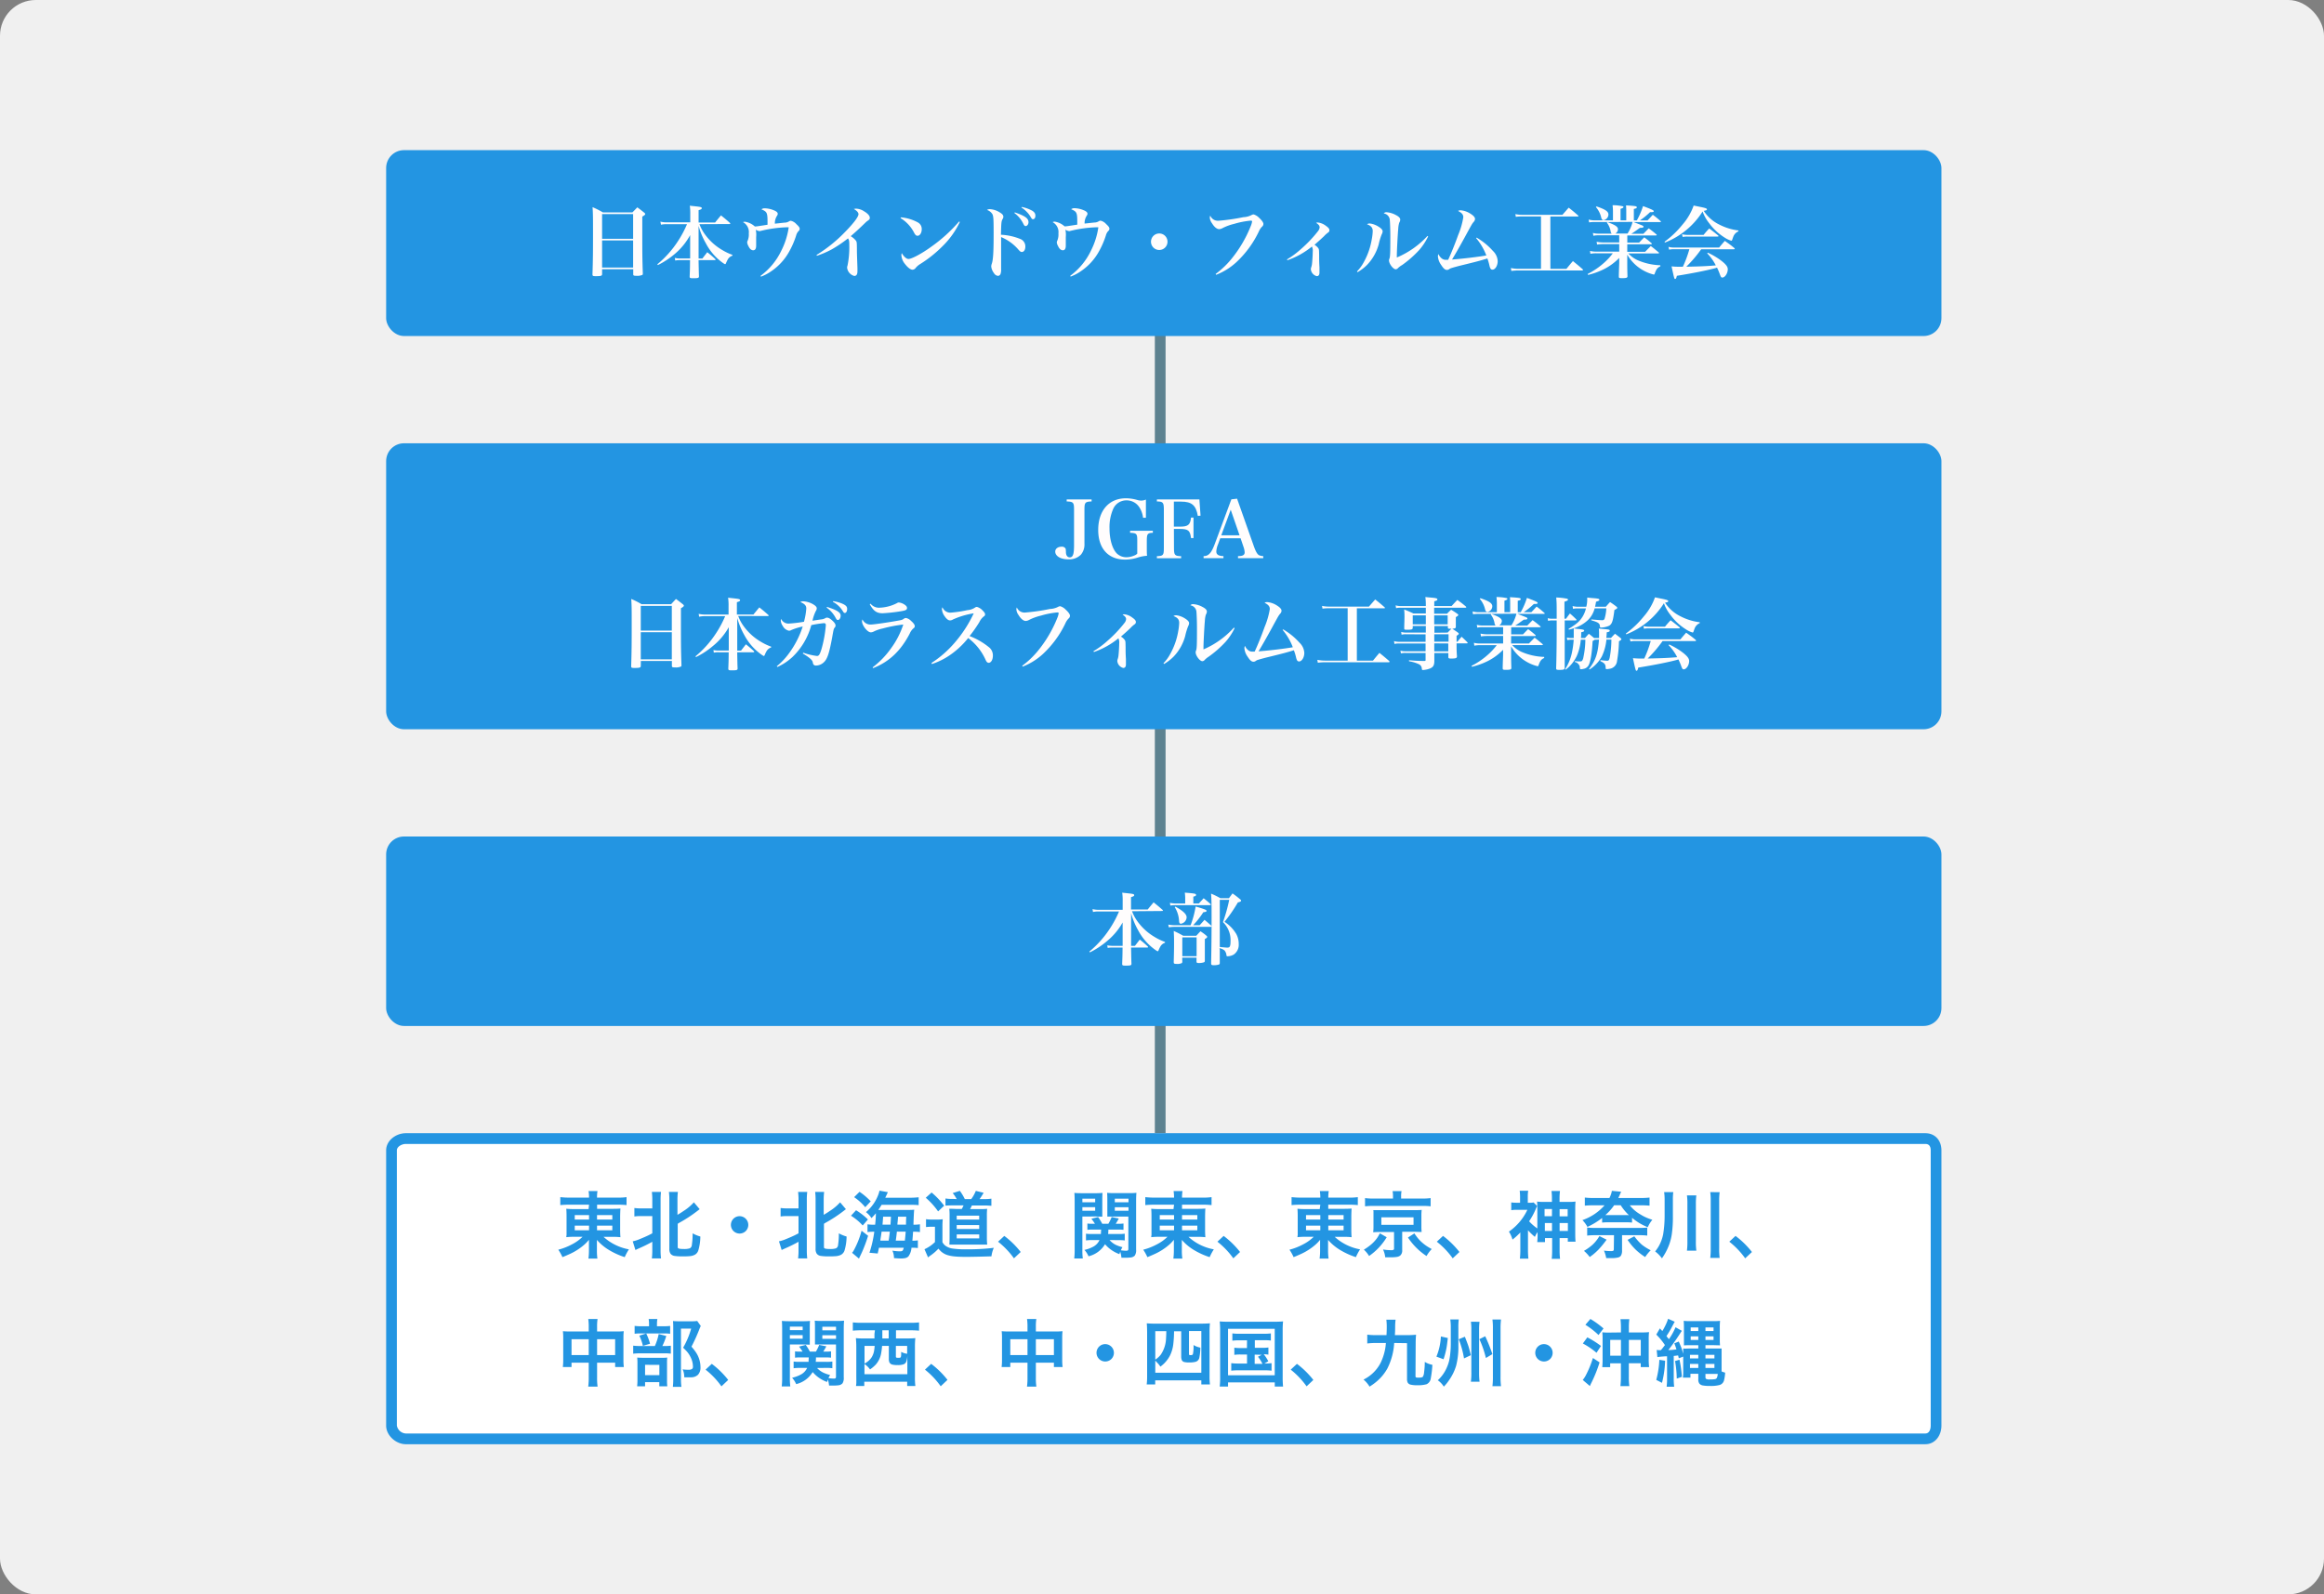<svg xmlns="http://www.w3.org/2000/svg" viewBox="0 0 650 446"><rect x="0" y="0" width="650" height="446" fill="#808080" stroke="none"/><defs><style>.cls-1{fill:#f0f0f0;}.cls-2{fill:#043f56;opacity:0.62;}.cls-3{fill:#2395e2;}.cls-4{fill:#fffdfd;}.cls-5{fill:#fff;}</style></defs><title>organization_chart01</title><g id="レイヤー_2" data-name="レイヤー 2"><g id="レイヤー_1-2" data-name="レイヤー 1"><rect class="cls-1" width="650" height="446" rx="10" ry="10"/><rect class="cls-2" x="323" y="53" width="3" height="264"/><rect class="cls-3" x="108" y="42" width="435" height="52" rx="5" ry="5"/><path class="cls-4" d="M168.4,76.66c0,.51-.3.59-1.8.59-.78,0-.89-.07-.89-.53.13-3.92.15-6.29.15-11.31,0-4.51,0-5.59-.13-7.46a22.53,22.53,0,0,1,2.9,1.47h8.25L178.25,58c.87.64,1.13.84,1.91,1.47.22.18.3.29.3.42s-.17.35-.82.7l0,3.52c0,6.58,0,8,.15,12.34,0,.26,0,.37-.15.46a3.57,3.57,0,0,1-1.62.24c-.74,0-.91-.07-.91-.42V75.32H168.4Zm8.68-16.77H168.4V66.8h8.68Zm-8.68,7.37v7.59h8.68V67.26Z"/><path class="cls-4" d="M195.63,62.71a12.1,12.1,0,0,0,1.1,2.22,15.73,15.73,0,0,0,5.26,5,15.18,15.18,0,0,0,2.86,1.36v.24a2.21,2.21,0,0,0-1.3,1.06,7.92,7.92,0,0,0-.48,1c-.09.22-.17.31-.26.31s-.33-.13-.87-.53A15.57,15.57,0,0,1,197.39,68a20.75,20.75,0,0,1-2-4.82l0,9.13h1.06l1.36-1.76a27,27,0,0,1,2.21,1.89c.09.09.13.15.13.2s-.11.13-.22.13h-4.55c.07,3.34.07,3.34.11,4.51,0,.48-.19.55-1.67.55-.8,0-.91-.07-.93-.46.07-1.63.09-2,.11-4.6h-2.81a6,6,0,0,0-1.34.11l-.11-.73a6.8,6.8,0,0,0,1.45.15h2.84l0-6.54A18.19,18.19,0,0,1,188.77,71,23.23,23.23,0,0,1,184,74.15l-.15-.22a28.44,28.44,0,0,0,5.72-6.4,29.24,29.24,0,0,0,2.58-4.82h-5.76a6.67,6.67,0,0,0-1.52.15L184.7,62a7.42,7.42,0,0,0,1.65.2h6.71V59.83a14.29,14.29,0,0,0-.13-2.29c.69.09,1.26.13,1.6.18,1.47.15,1.75.24,1.75.51s-.22.35-.89.57v3.45H200c.71-.88.93-1.14,1.65-2,1.1.88,1.45,1.17,2.51,2.11.06.09.11.13.11.18s-.11.13-.22.13Z"/><path class="cls-4" d="M212.74,77.14a18.72,18.72,0,0,0,5.78-7,21.17,21.17,0,0,0,2.08-6.56c-.28,0-.52,0-.65,0a35.32,35.32,0,0,0-7.14,1,1.43,1.43,0,0,1-.37.07,2.18,2.18,0,0,1-1.06-.4,7.1,7.1,0,0,1,.11,2.07c0,.68,0,1.14,0,1.39,0,.48,0,.86,0,1,0,.86-.28,1.3-.82,1.3s-1-.42-1.34-1.17a2.59,2.59,0,0,1-.35-1,1.11,1.11,0,0,1,.15-.55,4.43,4.43,0,0,0,.3-2,3.14,3.14,0,0,0-1.62-3.15,1.18,1.18,0,0,1,.56-.11,5.34,5.34,0,0,1,2.75,1.32c.43,0,.43,0,3.55-.48,0-.35,0-.48,0-.77,0-2.6-.15-2.88-1.71-3.54a1.44,1.44,0,0,1,.91-.29,7.14,7.14,0,0,1,2.51.53c.78.31,1.15.64,1.15,1a1,1,0,0,1-.2.55,3.87,3.87,0,0,0-.61,2.22l2.69-.29a2.4,2.4,0,0,0,1.3-.37.94.94,0,0,1,.48-.15,2.9,2.9,0,0,1,1.56.95c.67.62.91.95.91,1.28a.78.78,0,0,1-.32.66,2.85,2.85,0,0,0-.67,1.25,23.91,23.91,0,0,1-1.84,4.29,16,16,0,0,1-5.2,5.74,12.86,12.86,0,0,1-2.82,1.47Z"/><path class="cls-4" d="M228.39,71.31a40.34,40.34,0,0,0,8.08-6.54c2.32-2.38,3.64-4.14,3.64-4.86,0-.46-.5-1-1.3-1.45a2.5,2.5,0,0,1,.69-.09,4.31,4.31,0,0,1,2.19.75c1,.59,1.58,1.25,1.58,1.76s-.11.53-.87,1.08c-.09.07-.09.07-1.41,1.34-1.52,1.43-1.52,1.43-3.05,2.77a5.3,5.3,0,0,1,1.49,1.3c.2.31.22.53.24,2.16,0,1,0,1.3.15,5.48,0,.31,0,.62,0,.84,0,.9-.28,1.34-.89,1.34a2.73,2.73,0,0,1-2-2.27,2,2,0,0,1,.13-.7,25.93,25.93,0,0,0,.48-5.68c0-1.12-.06-1.43-.37-1.85a35.89,35.89,0,0,1-4.63,3.12,26.55,26.55,0,0,1-4.07,1.74Z"/><path class="cls-4" d="M252,60.8a12.07,12.07,0,0,1,4.74,1.43,2.07,2.07,0,0,1,1.06,1.89c0,1-.5,1.83-1.17,1.83-.37,0-.58-.18-.91-.75A10.25,10.25,0,0,0,251.86,61Zm16.46,1.28a23.53,23.53,0,0,1-4.87,6.82,34.93,34.93,0,0,1-6.28,5,4.89,4.89,0,0,0-1.17,1,1.18,1.18,0,0,1-.91.55c-.56,0-1.36-.62-2.12-1.61a4.23,4.23,0,0,1-1-2.44,1.75,1.75,0,0,1,.11-.59c.58,1,1.3,1.63,1.88,1.63.91,0,3.75-1.52,6.32-3.39a42.74,42.74,0,0,0,7.82-7.08Z"/><path class="cls-4" d="M280,69.77c0,.81,0,1.23,0,4.47,0,.4,0,.68,0,1a3.52,3.52,0,0,1-.15,1.36.8.8,0,0,1-.74.57A1.5,1.5,0,0,1,278,76.4a3.75,3.75,0,0,1-.76-1.83,2.42,2.42,0,0,1,.17-.84c.37-1.12.5-3.28.5-8.58,0-4-.06-4.71-.37-5.28a2.82,2.82,0,0,0-1.49-1.14,1.39,1.39,0,0,1,.84-.22,5.77,5.77,0,0,1,2.66.86c.78.46,1.08.81,1.08,1.28a1.06,1.06,0,0,1-.17.55c-.39.64-.43,1.06-.5,4.47a16,16,0,0,1,5.24,1.12,2.24,2.24,0,0,1,1.58,2.16c0,.92-.39,1.54-1,1.54-.28,0-.46-.11-1-.73A12.83,12.83,0,0,0,280,66.32v3.45Zm3.83-10.36c2.88,1,3.83,1.67,3.83,2.75,0,.57-.37,1.08-.8,1.08-.22,0-.39-.15-.58-.51a8.18,8.18,0,0,0-2.58-3.15Zm1.95-1.52a10.45,10.45,0,0,1,2.58.88c.84.4,1.23.88,1.23,1.56s-.33,1-.69,1c-.19,0-.32-.13-.52-.44a7.41,7.41,0,0,0-1.23-1.65,7,7,0,0,0-1.47-1.19Z"/><path class="cls-4" d="M299.34,77.14a18.72,18.72,0,0,0,5.78-7,21.17,21.17,0,0,0,2.08-6.56c-.28,0-.52,0-.65,0a35.32,35.32,0,0,0-7.14,1,1.43,1.43,0,0,1-.37.07,2.18,2.18,0,0,1-1.06-.4,7.1,7.1,0,0,1,.11,2.07c0,.68,0,1.14,0,1.39,0,.48,0,.86,0,1,0,.86-.28,1.3-.82,1.3s-1-.42-1.34-1.17a2.59,2.59,0,0,1-.35-1,1.11,1.11,0,0,1,.15-.55,4.43,4.43,0,0,0,.3-2,3.14,3.14,0,0,0-1.62-3.15A1.18,1.18,0,0,1,295,62a5.34,5.34,0,0,1,2.75,1.32c.43,0,.43,0,3.55-.48,0-.35,0-.48,0-.77,0-2.6-.15-2.88-1.71-3.54a1.44,1.44,0,0,1,.91-.29,7.14,7.14,0,0,1,2.51.53c.78.31,1.15.64,1.15,1a1,1,0,0,1-.2.55,3.87,3.87,0,0,0-.61,2.22l2.69-.29a2.4,2.4,0,0,0,1.3-.37.94.94,0,0,1,.48-.15,2.9,2.9,0,0,1,1.56.95c.67.62.91.95.91,1.28a.78.78,0,0,1-.32.66,2.85,2.85,0,0,0-.67,1.25,23.91,23.91,0,0,1-1.84,4.29,16,16,0,0,1-5.2,5.74,12.86,12.86,0,0,1-2.82,1.47Z"/><path class="cls-4" d="M326.54,67.64a2.31,2.31,0,1,1-2.29-2.33A2.3,2.3,0,0,1,326.54,67.64Z"/><path class="cls-4" d="M340,76.64a24.27,24.27,0,0,0,4.4-4.18,35,35,0,0,0,5.39-9.13,5.52,5.52,0,0,0,.41-1.39c0-.15-.13-.22-.39-.22a23.8,23.8,0,0,0-4.61.9,14.79,14.79,0,0,0-3.44,1.28,2,2,0,0,1-.78.2c-.63,0-1.36-.59-2-1.65a3,3,0,0,1-.61-1.56,1.46,1.46,0,0,1,.13-.57,2.3,2.3,0,0,0,2.27,1.43,56.14,56.14,0,0,0,7-1,5.37,5.37,0,0,0,2.36-.64,1.4,1.4,0,0,1,.5-.13,3.56,3.56,0,0,1,1.58,1c.74.68,1.15,1.28,1.15,1.65a1,1,0,0,1-.39.79,4.48,4.48,0,0,0-.91,1.39,28.31,28.31,0,0,1-6.41,8.67,18,18,0,0,1-5.5,3.39Z"/><path class="cls-4" d="M359.95,72.57a24,24,0,0,0,3.9-2.88,35.37,35.37,0,0,0,4.76-5,2,2,0,0,0,.48-1.08c0-.46-.3-.84-1-1.28a1.22,1.22,0,0,1,.48-.09,4.4,4.4,0,0,1,2.25.92c.67.46,1,.84,1,1.19a.75.75,0,0,1-.41.73,7.66,7.66,0,0,0-1.1,1c-1.17,1.1-1.32,1.23-2.66,2.4a3.46,3.46,0,0,1,1.1,1c.17.33.17.33.2,2,0,1.39,0,1.74.09,3.3,0,.48,0,1.08,0,1.47,0,.66-.26,1-.74,1a2.2,2.2,0,0,1-1.67-1.94,1.65,1.65,0,0,1,.09-.48,4.38,4.38,0,0,0,.24-1.06c.09-.75.2-2.53.2-3.34a2.75,2.75,0,0,0-.22-1.47,22.17,22.17,0,0,1-6.86,3.83Z"/><path class="cls-4" d="M379.54,75.93a11.54,11.54,0,0,0,2-2.79,19.7,19.7,0,0,0,2.14-6.25,14.65,14.65,0,0,0,.26-2.24c0-.95-.48-1.52-1.6-1.91a1.22,1.22,0,0,1,.82-.22,5.8,5.8,0,0,1,2.42.9c.74.46,1.13.9,1.13,1.3a1.86,1.86,0,0,1-.26.84,17.6,17.6,0,0,0-.84,2.79,13.38,13.38,0,0,1-3.29,5.79,13,13,0,0,1-2.62,2Zm19.9-9.81A16.57,16.57,0,0,1,396.88,70a30.11,30.11,0,0,1-4.72,4.14A5.72,5.72,0,0,0,391,75a.89.89,0,0,1-.63.33c-.71,0-1.88-1.54-1.88-2.49a1,1,0,0,1,.11-.46c.22-.62.26-1.41.26-6.25,0-2.07-.09-4.18-.17-4.82a2,2,0,0,0-1.67-1.61.91.91,0,0,1,.78-.33,6.35,6.35,0,0,1,2.62.79c.82.42,1.21.84,1.21,1.28a1.72,1.72,0,0,1-.28.86,7.09,7.09,0,0,0-.28,1.74c-.15,1.56-.39,6.23-.39,7.46,0,.09,0,.31,0,.53A24.51,24.51,0,0,0,399.25,66Z"/><path class="cls-4" d="M413,66.47a18.69,18.69,0,0,1,4.55,3.72,4.2,4.2,0,0,1,1.34,2.86c0,1.25-.69,2.38-1.45,2.38-.43,0-.63-.24-.84-1.06A13.58,13.58,0,0,0,416,72.3c-2,.62-2.68.81-7.56,2-1.13.29-1.82.48-2.47.68a1.8,1.8,0,0,0-.63.31,1.1,1.1,0,0,1-.65.22c-.54,0-1-.44-1.65-1.45a4.66,4.66,0,0,1-.87-2.33,1.55,1.55,0,0,1,.15-.66,3.07,3.07,0,0,0,1,1.28,1.77,1.77,0,0,0,1.17.33l.54,0c.71-1.47,1.93-4.47,2.79-6.89a21.83,21.83,0,0,0,1.45-5c0-.77-.39-1.23-1.47-1.78a1.48,1.48,0,0,1,.76-.18,5.87,5.87,0,0,1,2.71.95c.82.51,1.28,1,1.28,1.47a1.3,1.3,0,0,1-.41.86c-.43.53-.43.53-2.32,4-1.54,2.82-2.82,5.06-3.7,6.49,3.05-.22,7.38-.75,9.59-1.14a16.56,16.56,0,0,0-2.86-4.86Z"/><path class="cls-4" d="M433.63,75.21h4.48q.91-1.12,1.82-2.18c1.17.95,1.54,1.25,2.68,2.24a.81.81,0,0,1,.15.24c0,.09-.11.15-.28.15H424.71a14.55,14.55,0,0,0-2,.13l-.13-.81a10.86,10.86,0,0,0,2.14.22H431V60.55h-5.33a10.34,10.34,0,0,0-1.71.11l-.13-.77a8.69,8.69,0,0,0,1.84.2H437c.76-.88,1-1.14,1.75-2,1.15.9,1.49,1.19,2.62,2.18a.32.32,0,0,1,.11.18c0,.07-.09.11-.22.11h-7.64Z"/><path class="cls-4" d="M456.88,62.12c2.79,1.06,2.79,1.06,2.79,1.3s-.26.31-.84.31a.48.48,0,0,1-.15,0c-1.82,1.3-1.82,1.3-2.42,1.67h3.38l1.49-1.52a27,27,0,0,1,2.14,1.69c.07.07.11.11.11.18s-.11.11-.24.11h-8v2h3.31c.63-.66.82-.86,1.43-1.47.91.68,1.17.88,2,1.61a.31.31,0,0,1,.13.2c0,.09-.11.13-.26.13h-6.62v2.11h5c.69-.73.91-.92,1.58-1.61,1,.73,1.26,1,2.17,1.74a.27.27,0,0,1,.13.2c0,.09-.11.13-.28.13h-8.29a8.09,8.09,0,0,0,2.51,1.85,17.2,17.2,0,0,0,6.43,1.45v.31c-.76.33-1.1.75-1.52,1.89-.13.37-.15.4-.33.4a11.39,11.39,0,0,1-2.4-.88,11.8,11.8,0,0,1-5-4.69v2.2c0,1.06,0,1.85.06,3.83,0,.46-.28.55-1.6.55-.71,0-.82-.07-.82-.44,0-1.19.11-3.32.11-3.83V72.15a16.07,16.07,0,0,1-4.22,3.12,20.92,20.92,0,0,1-4.48,1.63l-.13-.26a21.15,21.15,0,0,0,4.78-3.3,18.16,18.16,0,0,0,2.27-2.49h-4.72a8,8,0,0,0-1.56.15l-.11-.81a6.83,6.83,0,0,0,1.67.2h6.5V68.28h-4.5a11.15,11.15,0,0,0-1.69.13l-.13-.79a8.37,8.37,0,0,0,1.82.2h4.5v-2h-5.78a6.69,6.69,0,0,0-1.45.13l-.13-.79a5.85,5.85,0,0,0,1.58.2h3.68a1.1,1.1,0,0,1-.3-.66,5.49,5.49,0,0,0-1.06-2.42l.17-.18H446a9.66,9.66,0,0,0-1.54.11l-.13-.79a6.44,6.44,0,0,0,1.67.22h5.13V59.56a16.41,16.41,0,0,0-.11-2.16,13.71,13.71,0,0,1,2.81.29c.15,0,.24.13.24.24s-.17.31-.82.48v3.23h1.6V59.54c0-.84,0-1.23-.06-2.09,2.73.18,3,.22,3,.53s-.17.29-.82.48v3.19h.84a21.23,21.23,0,0,0,1.73-4c2.29.86,3,1.17,3,1.41s-.26.29-.87.29h-.17a20,20,0,0,1-2.84,2.31h2.14c.65-.68.65-.68,1.47-1.58,1,.73,1.23.95,2.17,1.76a.32.32,0,0,1,.11.18c0,.07-.11.11-.26.11Zm-10.35-4.38c2.49.84,3.33,1.41,3.33,2.29a1.66,1.66,0,0,1-1.34,1.56c-.37,0-.58-.26-.71-.88a6.82,6.82,0,0,0-1.45-2.79Zm3,4.38c2.19.77,3,1.32,3,2a1.45,1.45,0,0,1-.74,1.21h3.42a11.28,11.28,0,0,0,1.41-3.26Z"/><path class="cls-4" d="M465.56,67.62a26.22,26.22,0,0,0,5-4.77,16.35,16.35,0,0,0,3.14-5.35l1.71.35c1.56.31,2,.46,2,.7s-.17.29-.89.44a10.82,10.82,0,0,0,4.35,3.83,15.87,15.87,0,0,0,5.35,1.65v.24a2.64,2.64,0,0,0-1.47,1.61c-.09.2-.19.55-.26.73s-.13.29-.26.29a6.74,6.74,0,0,1-1.86-.88,15.39,15.39,0,0,1-4.31-4,11.51,11.51,0,0,1-1.86-3.3,21.77,21.77,0,0,1-10.54,8.69Zm10.24,2.11a35.52,35.52,0,0,1-4.16,4.88c4-.07,6.06-.18,8.25-.37a13.62,13.62,0,0,0-2.4-3.37l.17-.18a19.46,19.46,0,0,1,4,2.42c1.13.92,1.58,1.54,1.58,2.2,0,1.14-.78,2.33-1.52,2.33-.28,0-.37-.11-.61-.68a18.78,18.78,0,0,0-.87-2.09l-.5.15c-2.21.59-6.32,1.43-10.74,2.13-.15.66-.26.88-.48.88s-.24,0-1-3.52a20.66,20.66,0,0,0,2.45.11h.71a31.69,31.69,0,0,0,1.82-4.91h-4.33a6,6,0,0,0-1.34.13l-.17-.79a6.06,6.06,0,0,0,1.58.2h12.58c.69-.84.91-1.08,1.6-1.87,1.17.84,1.54,1.08,2.64,2a.31.31,0,0,1,.13.2c0,.09-.11.15-.24.15Zm-5.35-4.2a6.73,6.73,0,0,0,1.6.18h4.42c.67-.81.89-1.06,1.58-1.8,1.06.79,1.39,1.06,2.45,1.91.11.09.15.15.15.22s-.09.13-.26.13h-8.47a7.52,7.52,0,0,0-1.3.11Z"/><rect class="cls-3" x="108" y="234" width="435" height="53" rx="5" ry="5"/><path class="cls-4" d="M316.62,254.91a12.16,12.16,0,0,0,1.1,2.22,15.72,15.72,0,0,0,5.26,5,15.17,15.17,0,0,0,2.86,1.36v.24a2.22,2.22,0,0,0-1.3,1.06,8.07,8.07,0,0,0-.48,1c-.09.22-.17.31-.26.31s-.32-.13-.87-.53a15.58,15.58,0,0,1-4.57-5.28,20.79,20.79,0,0,1-2-4.82l0,9.13h1.06l1.36-1.76a27.14,27.14,0,0,1,2.21,1.89c.09.09.13.15.13.2s-.11.13-.22.13h-4.55c.06,3.34.06,3.34.11,4.51,0,.48-.2.55-1.67.55-.8,0-.91-.07-.93-.46.06-1.63.09-2,.11-4.6h-2.82a6,6,0,0,0-1.34.11l-.11-.73a6.79,6.79,0,0,0,1.45.15h2.84l0-6.54a18.19,18.19,0,0,1-4.35,5.19,23.25,23.25,0,0,1-4.81,3.17l-.15-.22a28.43,28.43,0,0,0,5.72-6.4,29.31,29.31,0,0,0,2.58-4.82h-5.76a6.67,6.67,0,0,0-1.52.15l-.13-.81a7.43,7.43,0,0,0,1.65.2H314V252a14.29,14.29,0,0,0-.13-2.29c.69.09,1.26.13,1.6.18,1.47.15,1.75.24,1.75.51s-.22.35-.89.57v3.45H321c.71-.88.93-1.14,1.65-2,1.1.88,1.45,1.17,2.51,2.11.07.09.11.13.11.18s-.11.13-.22.13Z"/><path class="cls-4" d="M335.53,258.83l1.36-1.52c.82.68,1.06.88,1.8,1.56a.42.42,0,0,1,.15.26c0,.09-.09.15-.22.15h-10a9.4,9.4,0,0,0-1.71.13l-.15-.77a8.57,8.57,0,0,0,1.8.18H333a26.19,26.19,0,0,0,1.41-5.24c2.53.75,3.05.95,3.05,1.21s-.24.31-.91.4a23.94,23.94,0,0,1-2.84,3.63Zm-.22-6.09c.58-.64.78-.84,1.34-1.47.82.66,1.08.88,1.88,1.58a.59.59,0,0,1,.13.2c0,.11-.11.15-.3.15h-9.29a9.94,9.94,0,0,0-1.73.11l-.13-.75a9.05,9.05,0,0,0,1.86.18h2.42v-1.28c0-.44,0-.81-.11-1.76,2.86.24,3.14.29,3.14.62s-.22.35-.76.51v1.91Zm-4.63,16.22a.56.56,0,0,1-.13.44,2.79,2.79,0,0,1-1.43.24c-.71,0-.84-.09-.84-.51.06-2.2.09-3.45.09-5.37,0-1.25,0-1.78-.09-3.34a24.86,24.86,0,0,1,2.64,1.34h3.68c.52-.57.67-.75,1.17-1.25.74.51,1,.68,1.62,1.21.17.15.26.26.26.37s-.17.35-.67.59V266c0,.11,0,.11,0,1.06s0,.88,0,1.67c0,.26-.06.37-.26.46a4.19,4.19,0,0,1-1.36.2c-.58,0-.71-.07-.71-.42v-1.08h-4Zm-1.93-15.34c2.17,1.19,3.14,2.13,3.14,3a1.92,1.92,0,0,1-1.58,1.78c-.37,0-.5-.2-.54-.81a8,8,0,0,0-1.21-3.83Zm1.93,13.86h4v-5.26h-4Zm10.48-1.83c0,.57,0,.64,0,3.67a.51.51,0,0,1-.19.48,4.43,4.43,0,0,1-1.54.2c-.56,0-.69-.11-.69-.55.09-4.82.13-8.32.13-12.56,0-3.43,0-5.06-.15-6.91a20.49,20.49,0,0,1,2.6,1.28h2.4c.45-.59.58-.77,1-1.34,1,.7,1.26.92,2.14,1.65.2.15.26.26.26.4s-.24.35-.89.46a43.37,43.37,0,0,1-3.75,5.44,10.23,10.23,0,0,1,3.31,3.43,5.83,5.83,0,0,1,.67,2.77,3.33,3.33,0,0,1-1.39,2.95,3.56,3.56,0,0,1-1.67.48c-.3,0-.35,0-.39-.46a2.51,2.51,0,0,0-.5-1.14,2.91,2.91,0,0,0-1.45-.64Zm0-.75c1.26.13,1.8.18,2.12.18.71,0,.89-.35.89-1.87a6.94,6.94,0,0,0-2.12-5.26,45.19,45.19,0,0,0,1.75-6.23h-2.64Z"/><rect class="cls-5" x="110" y="318" width="432" height="84" rx="3.5" ry="3.5"/><path class="cls-3" d="M538.5,320c1.08,0,1.5.72,1.5,1.8v77c0,1.08-.42,2.2-1.5,2.2h-425a2.7,2.7,0,0,1-2.5-2.2v-77c0-1.08,1.42-1.8,2.5-1.8H538m.5-3h-425c-2.75,0-5.5,2.05-5.5,4.8v77c0,2.75,2.75,5.2,5.5,5.2h425c2.75,0,4.5-2.45,4.5-5.2v-77c0-2.75-1.75-4.8-4.5-4.8Z"/><path class="cls-3" d="M164.75,337h-5.56a23.26,23.26,0,0,0-2.48.11v-2.23a22.16,22.16,0,0,0,2.63.14h5.41a11.53,11.53,0,0,0-.13-1.84h2.49a11.53,11.53,0,0,0-.13,1.84h5.57a16.89,16.89,0,0,0,2.69-.14v2.23a20.48,20.48,0,0,0-2.54-.11H167v1.15h4.26q1.53,0,2.27-.08-.05.58-.08,2.06V344q0,1.19.08,2.09a19,19,0,0,0-2.28-.1h-2.45a14.31,14.31,0,0,0,7.1,3.5,14,14,0,0,0-1.17,2.18,21.2,21.2,0,0,1-4.2-1.88,14.31,14.31,0,0,1-3.58-2.94q0,.74,0,1.42v1.47a15.37,15.37,0,0,0,.14,2.33h-2.51a17.46,17.46,0,0,0,.14-2.33V348.2c0-.19,0-.45,0-.78s0-.43,0-.6a11.13,11.13,0,0,1-1.33,1.39,16.69,16.69,0,0,1-3.77,2.46q-1.35.62-2.31,1a12.46,12.46,0,0,0-1.16-2.08,17,17,0,0,0,3.83-1.5,12,12,0,0,0,2.95-2.11h-2.23a19.09,19.09,0,0,0-2.31.1q0-.21.07-.6,0-.15,0-1.49v-3.76q0-1.26-.08-2.1a19.74,19.74,0,0,0,2.24.09h4Zm0,2.91h-4v1.25h4Zm0,2.95h-4v1.29h4Zm2.23-2.95v1.25h4.28v-1.25Zm0,2.95v1.29h4.28v-1.29Z"/><path class="cls-3" d="M182.44,340.18h-3.08a12.81,12.81,0,0,0-1.93.11v-2.37a12,12,0,0,0,1.93.11h3.08v-2.25a17.58,17.58,0,0,0-.12-2.35h2.56a17.3,17.3,0,0,0-.12,2.35v13.79a18.18,18.18,0,0,0,.12,2.45h-2.56a18.62,18.62,0,0,0,.12-2.48v-2.17a39.37,39.37,0,0,1-3.82,1.88l-.9.42-.75-2.43a9.42,9.42,0,0,0,1.74-.53q1.88-.76,2.85-1.25l.88-.45Zm7.11,2.15v6.45a.65.65,0,0,0,.07.34q.19.27,1.59.27a5.12,5.12,0,0,0,1.72-.19,1.15,1.15,0,0,0,.58-1,20.07,20.07,0,0,0,.21-3.19,10.21,10.21,0,0,0,2.16.89,14.09,14.09,0,0,1-.56,3.86,2.12,2.12,0,0,1-1,1.25,3.75,3.75,0,0,1-1.28.37,18.58,18.58,0,0,1-2,.07,15.29,15.29,0,0,1-2.35-.12,1.75,1.75,0,0,1-1.14-.61,2.33,2.33,0,0,1-.34-1.39V335.78a16.94,16.94,0,0,0-.12-2.35h2.51a18.2,18.2,0,0,0-.12,2.35v4.05q.74-.41,1.73-1.09a13.41,13.41,0,0,0,2.86-2.41l1.62,1.92-.66.51a38.67,38.67,0,0,1-5.1,3.33Z"/><path class="cls-3" d="M206.89,340.21a2.44,2.44,0,0,1,1.7,4.15,2.45,2.45,0,0,1-3.45,0,2.43,2.43,0,0,1,1.75-4.15Z"/><path class="cls-3" d="M223.34,340.18h-3.08a12.81,12.81,0,0,0-1.93.11v-2.37a12,12,0,0,0,1.93.11h3.08v-2.25a17.58,17.58,0,0,0-.12-2.35h2.56a17.3,17.3,0,0,0-.12,2.35v13.79a18.18,18.18,0,0,0,.12,2.45h-2.56a18.62,18.62,0,0,0,.12-2.48v-2.17a39.37,39.37,0,0,1-3.82,1.88l-.9.42-.75-2.43a9.42,9.42,0,0,0,1.74-.53q1.88-.76,2.85-1.25l.88-.45Zm7.11,2.15v6.45a.65.65,0,0,0,.07.34q.19.27,1.59.27a5.12,5.12,0,0,0,1.72-.19,1.15,1.15,0,0,0,.58-1,20.07,20.07,0,0,0,.21-3.19,10.21,10.21,0,0,0,2.16.89,14.09,14.09,0,0,1-.56,3.86,2.12,2.12,0,0,1-1,1.25,3.75,3.75,0,0,1-1.28.37,18.58,18.58,0,0,1-2,.07,15.29,15.29,0,0,1-2.35-.12,1.75,1.75,0,0,1-1.14-.61,2.33,2.33,0,0,1-.34-1.39V335.78a16.94,16.94,0,0,0-.12-2.35h2.51a18.2,18.2,0,0,0-.12,2.35v4.05q.74-.41,1.73-1.09a13.41,13.41,0,0,0,2.86-2.41l1.62,1.92-.66.51a38.67,38.67,0,0,1-5.1,3.33Z"/><path class="cls-3" d="M239.43,338.55a18,18,0,0,1,3.32,2.58l-1.46,1.68a15.21,15.21,0,0,0-3.28-2.73Zm3.37,7.14a40.47,40.47,0,0,1-1.76,4.7l-.8,1.68-1.93-1.62a2.74,2.74,0,0,0,.41-.55,24.07,24.07,0,0,0,2.25-5.62Zm-2.4-12.3a18.1,18.1,0,0,1,3.13,2.67L242,337.7a14.73,14.73,0,0,0-3.11-2.81Zm7.22,1.66H254a23.35,23.35,0,0,0,2.94-.13v2.2a24.92,24.92,0,0,0-2.69-.09h-7.67q-.49.81-.93,1.44h7.9q1.5,0,2.15-.07-.1.52-.21,4v.19a11.82,11.82,0,0,0,1.81-.11v2.17a14.74,14.74,0,0,0-1.72-.1h-.2q-.09,1.46-.2,2.52a8.92,8.92,0,0,0,1.54-.1v2.15a12.15,12.15,0,0,0-1.55-.08h-.24a4.55,4.55,0,0,1-.88,2.45,1.9,1.9,0,0,1-.84.44,6,6,0,0,1-1.34.11q-.42,0-1.83-.1a5.12,5.12,0,0,0-.44-2.09,13.25,13.25,0,0,0,2.08.19q.62,0,.79-.22a2.4,2.4,0,0,0,.3-.78h-6.93q-.15.72-.36,1.61l-2.3-.21a32.37,32.37,0,0,0,1.35-5.88h-.3a11.29,11.29,0,0,0-1.6.1v-2.17a13.31,13.31,0,0,0,1.91.11h.23a32.11,32.11,0,0,0,.21-3.21,17.81,17.81,0,0,1-1.24,1.35,6.88,6.88,0,0,0-.72-.93,8.34,8.34,0,0,0-.82-.74,11.67,11.67,0,0,0,3.5-5,6.35,6.35,0,0,0,.28-1l2.35.42Q247.87,334.49,247.62,335Zm.93,12q.17-1,.33-2.52h-2.3q-.13,1-.34,2.22l0,.3Zm.51-4.47q.06-.66.13-2.22H247q-.08,1.2-.17,2.22Zm1.48,4.47h2.54q.16-1.38.23-2.52h-2.46Q250.72,345.85,250.54,347Zm.48-4.47h2.38q0-1.2.07-2.22h-2.3l-.05.75C251.08,341.68,251,342.16,251,342.56Z"/><path class="cls-3" d="M259,343.26v-2.21a10.12,10.12,0,0,0,1.63.1h1.5a9.54,9.54,0,0,0,1.55-.09,21.48,21.48,0,0,0-.09,2.22v4.22a3.76,3.76,0,0,0,.71.88,4.38,4.38,0,0,0,2.18.89,26.15,26.15,0,0,0,3.88.21,60.68,60.68,0,0,0,7.6-.42,8.17,8.17,0,0,0-.66,2.38q-4.85.15-7.06.15-2.06,0-3.25-.12a10,10,0,0,1-2-.38,4.9,4.9,0,0,1-1.85-1.07,8.09,8.09,0,0,1-.67-.73,13,13,0,0,1-2.33,2,4.76,4.76,0,0,0-.57.46l-1-2.3a10.07,10.07,0,0,0,2.93-2v-4.28h-1.11A10.29,10.29,0,0,0,259,343.26Zm-.08-8.2,1.64-1.47a22.16,22.16,0,0,1,3.51,3.69l-1.69,1.59A20.69,20.69,0,0,0,258.93,335.06Zm8.66.37a9.16,9.16,0,0,0-1.12-1.68l2-.63a14.29,14.29,0,0,1,1.39,2.31h1.8a10.77,10.77,0,0,0,1.28-2.3l2.18.53a18.1,18.1,0,0,1-1.13,1.77h1.3a12.84,12.84,0,0,0,2-.12v2a19.75,19.75,0,0,0-2-.09h-3.45q-.29.63-.51,1h2.94a14.21,14.21,0,0,0,1.84-.07,15.52,15.52,0,0,0-.08,1.95v6.05a18.88,18.88,0,0,0,.09,2q-.71,0-1.57,0h-7.11q-1,0-1.9,0,.06-.86.06-2v-6.11a15.08,15.08,0,0,0-.09-1.91q.58,0,2,.06H269a8.86,8.86,0,0,0,.5-1h-3q-1.18,0-2.06.07v-2a11.87,11.87,0,0,0,2.11.12Zm0,9.89v1.11h6.3v-1.11Zm0-5.25v1.09h6.29v-1.09Zm0,2.63v1.09h6.29v-1.09Z"/><path class="cls-3" d="M279.15,347.35l1.74-1.62a24.25,24.25,0,0,1,4.59,4.5L283.59,352A22.55,22.55,0,0,0,279.15,347.35Z"/><path class="cls-3" d="M302.73,340.31v9.24a17.52,17.52,0,0,0,.12,2.49h-2.4a19.39,19.39,0,0,0,.12-2.54V336q0-1.49-.08-2.3a20.71,20.71,0,0,0,2.1.08h3.68a19.34,19.34,0,0,0,2.09-.08q-.06.74-.06,1.91v2.9q0,1.27,0,1.83-.77,0-1.88-.05Zm0-5v1h3.58v-1Zm0,2.38v1h3.58v-1Zm7.6,9.2A6,6,0,0,0,312,348.2a10.18,10.18,0,0,0,1.94.68q-.27.46-.46.87a11.28,11.28,0,0,0,1.48.13.85.85,0,0,0,.49-.1q.14-.1.14-.45v-9h-4q-1.21,0-1.88,0,0-.62,0-1.84v-2.9q0-1.09-.06-1.91a20.21,20.21,0,0,0,2.09.08h4a20.85,20.85,0,0,0,2.11-.08q-.09.94-.09,2.28v13.58a2.78,2.78,0,0,1-.35,1.67,1.78,1.78,0,0,1-1.17.55,10.58,10.58,0,0,1-1.37.07l-1.22,0a7.37,7.37,0,0,0-.34-1.68q-.11.31-.23.68a10,10,0,0,1-2.44-1.31,8.7,8.7,0,0,1-1.57-1.47,7.42,7.42,0,0,1-4.62,3.38,6.35,6.35,0,0,0-1.14-1.78,9.68,9.68,0,0,0,2.63-1,4,4,0,0,0,1.58-1.76h-2a13.14,13.14,0,0,0-1.78.1v-1.88a11.47,11.47,0,0,0,1.64.09h2.54q0-.51.06-1.24h-2.37a11.16,11.16,0,0,0-1.48.07v-1.77a9.71,9.71,0,0,0,1.43.08h.69a14,14,0,0,0-1-1.41l1.88-.47a14.67,14.67,0,0,1,1.16,1.88H310a13,13,0,0,0,.92-1.88l2,.4q-.36.69-.87,1.48h.71a10.46,10.46,0,0,0,1.47-.08v1.77a11.22,11.22,0,0,0-1.46-.07H310q0,.66-.07,1.24h3a10.94,10.94,0,0,0,1.65-.09V347a11.79,11.79,0,0,0-1.66-.09Zm1.47-11.57v1h3.83v-1Zm0,2.38v1h3.83v-1Z"/><path class="cls-3" d="M328.37,337h-5.56a23.26,23.26,0,0,0-2.48.11v-2.23a22.16,22.16,0,0,0,2.63.14h5.41a11.53,11.53,0,0,0-.13-1.84h2.49a11.53,11.53,0,0,0-.13,1.84h5.57a16.89,16.89,0,0,0,2.69-.14v2.23a20.48,20.48,0,0,0-2.54-.11H330.6v1.15h4.26q1.53,0,2.27-.08-.05.58-.08,2.06V344q0,1.19.08,2.09a19,19,0,0,0-2.28-.1h-2.45a14.31,14.31,0,0,0,7.1,3.5,14,14,0,0,0-1.17,2.18,21.2,21.2,0,0,1-4.2-1.88,14.31,14.31,0,0,1-3.58-2.94q0,.74,0,1.42v1.47a15.37,15.37,0,0,0,.14,2.33h-2.51a17.46,17.46,0,0,0,.14-2.33V348.2c0-.19,0-.45,0-.78s0-.43,0-.6a11.13,11.13,0,0,1-1.33,1.39,16.69,16.69,0,0,1-3.77,2.46q-1.35.62-2.31,1a12.46,12.46,0,0,0-1.16-2.08,17,17,0,0,0,3.83-1.5,12,12,0,0,0,2.95-2.11h-2.23a19.09,19.09,0,0,0-2.31.1q0-.21.07-.6,0-.15,0-1.49v-3.76q0-1.26-.08-2.1a19.74,19.74,0,0,0,2.24.09h4Zm0,2.91h-4v1.25h4Zm0,2.95h-4v1.29h4Zm2.23-2.95v1.25h4.28v-1.25Zm0,2.95v1.29h4.28v-1.29Z"/><path class="cls-3" d="M340.5,347.35l1.74-1.62a24.25,24.25,0,0,1,4.59,4.5L344.95,352A22.55,22.55,0,0,0,340.5,347.35Z"/><path class="cls-3" d="M369.28,337h-5.56a23.26,23.26,0,0,0-2.48.11v-2.23a22.16,22.16,0,0,0,2.63.14h5.41a11.53,11.53,0,0,0-.13-1.84h2.49a11.53,11.53,0,0,0-.13,1.84h5.57a16.89,16.89,0,0,0,2.69-.14v2.23a20.48,20.48,0,0,0-2.54-.11H371.5v1.15h4.26q1.53,0,2.27-.08-.05.58-.08,2.06V344q0,1.19.08,2.09a19,19,0,0,0-2.28-.1h-2.45a14.31,14.31,0,0,0,7.1,3.5,14,14,0,0,0-1.17,2.18,21.2,21.2,0,0,1-4.2-1.88,14.31,14.31,0,0,1-3.58-2.94q0,.74,0,1.42v1.47a15.37,15.37,0,0,0,.14,2.33h-2.51a17.46,17.46,0,0,0,.14-2.33V348.2c0-.19,0-.45,0-.78s0-.43,0-.6a11.13,11.13,0,0,1-1.33,1.39,16.69,16.69,0,0,1-3.77,2.46q-1.35.62-2.31,1a12.46,12.46,0,0,0-1.16-2.08,17,17,0,0,0,3.83-1.5,12,12,0,0,0,2.95-2.11h-2.23a19.09,19.09,0,0,0-2.31.1q0-.21.07-.6,0-.15,0-1.49v-3.76q0-1.26-.08-2.1a19.74,19.74,0,0,0,2.24.09h4Zm0,2.91h-4v1.25h4Zm0,2.95h-4v1.29h4Zm2.23-2.95v1.25h4.28v-1.25Zm0,2.95v1.29h4.28v-1.29Z"/><path class="cls-3" d="M385.94,345l1.91,1.1a17.16,17.16,0,0,1-4.93,5.25,7.67,7.67,0,0,0-1.46-1.77,17.36,17.36,0,0,0,1.78-1.24,10.45,10.45,0,0,0,1.91-2A13.76,13.76,0,0,0,385.94,345Zm3.67-9.72v-.6a7.93,7.93,0,0,0-.12-1.49H392a7.2,7.2,0,0,0-.12,1.48v.61h5.85a16.17,16.17,0,0,0,2.4-.13v2.3a16.24,16.24,0,0,0-2.25-.11H384a19.91,19.91,0,0,0-2.21.11v-2.3a16.63,16.63,0,0,0,2.46.13Zm.29,9.36h-4a18.26,18.26,0,0,0-1.83.07,13.5,13.5,0,0,0,.08-1.62v-2.92q0-.95,0-1.11c0-.15,0-.33-.06-.54l.48,0q.23,0,1.35,0h9.85q1.41,0,1.86-.07a13.75,13.75,0,0,0-.08,1.65v2.92a15.36,15.36,0,0,0,.07,1.61q-.51,0-1.86-.06h-3.58v5.11a1.86,1.86,0,0,1-.57,1.56,2.1,2.1,0,0,1-.95.37,9.48,9.48,0,0,1-1.57.1l-1.66,0a6.38,6.38,0,0,0-.61-2.18,15.18,15.18,0,0,0,2.25.19,1.17,1.17,0,0,0,.73-.14.41.41,0,0,0,.1-.3Zm-3.55-4.11v2.1h9v-2.1Zm7.46,5.64,1.78-1.15a14.6,14.6,0,0,0,1.21,1.62,12,12,0,0,0,2.26,1.95q.47.31,1.38.82a9.19,9.19,0,0,0-1.45,1.95A18.17,18.17,0,0,1,393.81,346.2Z"/><path class="cls-3" d="M401.86,347.35l1.74-1.62a24.25,24.25,0,0,1,4.59,4.5L406.31,352A22.55,22.55,0,0,0,401.86,347.35Z"/><path class="cls-3" d="M430,344.67a10.52,10.52,0,0,0-.71,1.33,17.06,17.06,0,0,1-1.93-1.86v5.54a21.82,21.82,0,0,0,.12,2.41h-2.38a21.93,21.93,0,0,0,.12-2.41v-4.92a18,18,0,0,1-2.19,2,8,8,0,0,0-1-2.23,15.34,15.34,0,0,0,5.16-6.1h-2.79a10.82,10.82,0,0,0-1.72.1v-2.17a10.39,10.39,0,0,0,1.52.09h.95v-1.78a12.78,12.78,0,0,0-.11-1.58h2.38a10,10,0,0,0-.11,1.6v1.76h.48a4.51,4.51,0,0,0,1.14-.08l1,1a6,6,0,0,0-.31.64,19.61,19.61,0,0,1-1.94,3.63,12.87,12.87,0,0,0,2.3,2V338.2q0-1.28-.08-2.08a14.84,14.84,0,0,0,2.09.1h2.07v-.88a16.21,16.21,0,0,0-.12-2.18h2.37a16.73,16.73,0,0,0-.12,2.2v.86h2.39a15,15,0,0,0,2.08-.1,19.22,19.22,0,0,0-.08,2.08v6.9q0,1.51.09,2.24H438.5v-1h-2.29v3.29a20.27,20.27,0,0,0,.12,2.52H434a20.77,20.77,0,0,0,.12-2.49v-3.32h-2v1.12h-2.17a17.48,17.48,0,0,0,.1-2.18Zm4.08-6.46H432v2h2.06Zm0,3.92h-2v2.22h2Zm2.13-1.88h2.25v-2h-2.25Zm0,4.09h2.31v-2.22h-2.31Z"/><path class="cls-3" d="M456.47,340.66V342a14.1,14.1,0,0,0-1.79-.08H449.9a14.65,14.65,0,0,0-1.8.08v-1.29a20.84,20.84,0,0,1-4.11,2.5,8.42,8.42,0,0,0-1.4-1.9,14.65,14.65,0,0,0,6.19-4.14h-3a22.39,22.39,0,0,0-2.52.1V335a19.48,19.48,0,0,0,2.6.12h4.29a9.57,9.57,0,0,0,.47-1.15,4.87,4.87,0,0,0,.2-.85l2.61.25a6.25,6.25,0,0,0-.3.64q-.27.63-.5,1.11h6.05a20.64,20.64,0,0,0,2.68-.12v2.27a24.23,24.23,0,0,0-2.53-.1h-3a10.42,10.42,0,0,0,2.94,2.53,13.11,13.11,0,0,0,3.38,1.51,8.51,8.51,0,0,0-1.28,2.08A15.19,15.19,0,0,1,456.47,340.66Zm-11.82,11a10.87,10.87,0,0,0-1.63-1.75,14.2,14.2,0,0,0,2.44-1.75,10,10,0,0,0,1.22-1.38q.18-.22.67-1l2,1a27.15,27.15,0,0,1-2.25,2.76,17.61,17.61,0,0,1-1.45,1.33Q445.41,351.08,444.64,351.63Zm6.77-6.13h-5.32a17.52,17.52,0,0,0-2.18.11v-2.25a15.44,15.44,0,0,0,2,.1h12.8a14.78,14.78,0,0,0,2-.1v2.25a17.8,17.8,0,0,0-2.18-.11h-4.87v4.26a2.75,2.75,0,0,1-.28,1.41,1.26,1.26,0,0,1-.73.54,7.45,7.45,0,0,1-1.94.2q-.6,0-1.48,0a8.58,8.58,0,0,0-.63-2.1,15.91,15.91,0,0,0,1.94.14,1.59,1.59,0,0,0,.63-.08q.19-.1.19-.52Zm4.17-5.61a13.94,13.94,0,0,1-2.29-2.77h-1.84A14.41,14.41,0,0,1,449,339.9h5.65Zm4.56,11.73a17.57,17.57,0,0,1-2.51-1.93,15.39,15.39,0,0,1-1.63-1.8q-.2-.25-.79-1.08l1.88-1a15.39,15.39,0,0,0,2.06,2.3,13.82,13.82,0,0,0,2.53,1.6A11.59,11.59,0,0,0,460.15,351.62Z"/><path class="cls-3" d="M464.83,352a9.42,9.42,0,0,0-1.9-1.93A11.55,11.55,0,0,0,464,348.5a11.4,11.4,0,0,0,1.16-3.18,31.87,31.87,0,0,0,.42-5.28v-4.41a14.39,14.39,0,0,0-.14-2.15H468a15,15,0,0,0-.11,2.22v4.52a33.6,33.6,0,0,1-.27,4.77,14.6,14.6,0,0,1-.76,3.15A16.63,16.63,0,0,1,464.83,352Zm9.62-17.6a17.25,17.25,0,0,0-.13,2.36v10.49a18.87,18.87,0,0,0,.13,2.61h-2.63a19.41,19.41,0,0,0,.13-2.61V336.75a15.82,15.82,0,0,0-.13-2.36Zm6.52-.91a16.65,16.65,0,0,0-.13,2.41v13.24a20.84,20.84,0,0,0,.13,2.75h-2.63a21,21,0,0,0,.13-2.75V335.89a16.65,16.65,0,0,0-.13-2.41Z"/><path class="cls-3" d="M483.67,347.35l1.74-1.62a24.25,24.25,0,0,1,4.59,4.5L488.11,352A22.55,22.55,0,0,0,483.67,347.35Z"/><path class="cls-3" d="M164.66,372.46v-1.26a14.65,14.65,0,0,0-.13-2.23h2.6a14,14,0,0,0-.13,2.15v1.34h5.59a16.9,16.9,0,0,0,1.87-.08,14.83,14.83,0,0,0-.09,1.8v6.23a15.16,15.16,0,0,0,.11,2h-2.43v-1.22H167v4.14a17.09,17.09,0,0,0,.14,2.55h-2.62a17.71,17.71,0,0,0,.14-2.55v-4.14h-4.81v1.22h-2.43a16.61,16.61,0,0,0,.11-2v-6.24a15.68,15.68,0,0,0-.09-1.79,17.5,17.5,0,0,0,1.85.08Zm0,2.17h-4.81v4.43h4.81Zm2.34,4.43h5.05v-4.43H167Z"/><path class="cls-3" d="M185.25,376.53h.61a11.32,11.32,0,0,0,1.76-.09v2.23a11.64,11.64,0,0,0-1.67-.09H179.1a15.93,15.93,0,0,0-2,.1v-2.25a15.24,15.24,0,0,0,2.06.1h4a16,16,0,0,0,1.07-3.35l2.12.54A16.79,16.79,0,0,1,185.25,376.53ZM183.74,371h1.84a13.54,13.54,0,0,0,1.85-.09v2.19a11.19,11.19,0,0,0-1.7-.09h-6.56a11.62,11.62,0,0,0-1.67.09v-2.2a12.87,12.87,0,0,0,1.93.1h2.1v-.58a7.59,7.59,0,0,0-.11-1.44h2.44a7.33,7.33,0,0,0-.11,1.43Zm-3.32,15.63v1.17H178.2a15.8,15.8,0,0,0,.09-1.92v-4.44a14.81,14.81,0,0,0-.07-1.68q.58.06,1.65.06h5.27a11.3,11.3,0,0,0,1.48-.06,12.39,12.39,0,0,0-.06,1.51v5a11.43,11.43,0,0,0,.08,1.53H184.4v-1.16Zm-1.61-13,1.93-.61a14.85,14.85,0,0,1,1.07,2.87l-2,.6A13.2,13.2,0,0,0,178.82,373.64Zm1.61,8.16v2.88h4V381.8ZM195,369.52l1,1.4q-.16.32-.4.92-.44,1.15-1.07,2.55-.55,1.21-1.13,2.32a14.25,14.25,0,0,1,1.36,1.77,7.55,7.55,0,0,1,1.16,4,2.92,2.92,0,0,1-.7,2.09,2.74,2.74,0,0,1-1.88.71c-.27,0-.58,0-.95,0s-.64,0-1,0a8.17,8.17,0,0,0-.11-1.13,3.91,3.91,0,0,0-.37-1.09,10.67,10.67,0,0,0,1.59.11,1.72,1.72,0,0,0,1.11-.26.81.81,0,0,0,.2-.62,5.88,5.88,0,0,0-.65-2.62,6.9,6.9,0,0,0-1-1.55q-.42-.48-1.1-1.12a22.81,22.81,0,0,0,2.25-5.34h-2.85v13.91a15.49,15.49,0,0,0,.13,2.39h-2.4a19,19,0,0,0,.11-2.33V371.25q0-1-.07-1.71a16.25,16.25,0,0,0,1.67.07h3.54A10.29,10.29,0,0,0,195,369.52Z"/><path class="cls-3" d="M197.34,383.14l1.74-1.62a24.25,24.25,0,0,1,4.59,4.5l-1.89,1.79A22.55,22.55,0,0,0,197.34,383.14Z"/><path class="cls-3" d="M220.92,376.1v9.24a17.52,17.52,0,0,0,.12,2.49h-2.4a19.39,19.39,0,0,0,.12-2.54V371.81q0-1.49-.08-2.3a20.71,20.71,0,0,0,2.1.08h3.68a19.34,19.34,0,0,0,2.09-.08q-.06.74-.06,1.91v2.9q0,1.27,0,1.83-.77,0-1.88-.05Zm0-5v1h3.58v-1Zm0,2.38v1h3.58v-1Zm7.6,9.2a6,6,0,0,0,1.71,1.28,10.18,10.18,0,0,0,1.94.68q-.27.46-.46.87a11.28,11.28,0,0,0,1.48.13.85.85,0,0,0,.49-.1q.14-.1.14-.45v-9h-4q-1.21,0-1.88,0,0-.62,0-1.84v-2.9q0-1.09-.06-1.91a20.21,20.21,0,0,0,2.09.08h4a20.85,20.85,0,0,0,2.11-.08q-.09.94-.09,2.28v13.58a2.78,2.78,0,0,1-.35,1.67,1.78,1.78,0,0,1-1.17.55,10.58,10.58,0,0,1-1.37.07l-1.22,0a7.37,7.37,0,0,0-.34-1.68q-.11.31-.23.68a10,10,0,0,1-2.44-1.31,8.7,8.7,0,0,1-1.57-1.47,7.42,7.42,0,0,1-4.62,3.38,6.35,6.35,0,0,0-1.14-1.78,9.68,9.68,0,0,0,2.63-1,4,4,0,0,0,1.58-1.76h-2a13.14,13.14,0,0,0-1.78.1v-1.88a11.47,11.47,0,0,0,1.64.09h2.54q0-.51.06-1.24h-2.37a11.16,11.16,0,0,0-1.48.07v-1.77a9.71,9.71,0,0,0,1.43.08h.69a14,14,0,0,0-1-1.41l1.88-.47a14.67,14.67,0,0,1,1.16,1.88h1.68a13,13,0,0,0,.92-1.88l2,.4q-.36.69-.87,1.48h.71a10.46,10.46,0,0,0,1.47-.08v1.77a11.22,11.22,0,0,0-1.46-.07h-2.75q0,.66-.07,1.24h3a10.94,10.94,0,0,0,1.65-.09v1.87a11.79,11.79,0,0,0-1.66-.09ZM230,371.14v1h3.83v-1Zm0,2.38v1h3.83v-1Z"/><path class="cls-3" d="M244.71,372.13h-3.79q-1.5,0-2.39.11v-2.32a19.74,19.74,0,0,0,2.42.12h13.7a19.69,19.69,0,0,0,2.4-.12v2.32q-.9-.1-2.37-.11h-4.08v2.29h3q1.41,0,2.41-.1a23,23,0,0,0-.11,2.46v8.31a18.54,18.54,0,0,0,.12,2.62h-2.29v-1.19h-12v1.19h-2.31q.06-.49.08-.73t0-1.91v-8.28a22.68,22.68,0,0,0-.12-2.46,23.14,23.14,0,0,0,2.4.09h2.8q0-.66,0-1.29Zm2,4.36a18.89,18.89,0,0,1-.27,2.11,6.4,6.4,0,0,1-1.47,3.09,9.35,9.35,0,0,1-1.63,1.38,6.32,6.32,0,0,0-1.56-1.51v2.86h12v-5.61l0,.26a5.81,5.81,0,0,1-.33,1.89,1.36,1.36,0,0,1-.73.69,4.7,4.7,0,0,1-1.63.21,6.1,6.1,0,0,1-1.46-.12,1.22,1.22,0,0,1-.89-.69,2.67,2.67,0,0,1-.14-1V376.5Zm-2.1,0H241.8v4.94a5.26,5.26,0,0,0,1.89-1.59,5,5,0,0,0,.79-2A11.67,11.67,0,0,0,244.63,376.5Zm2.17-4.36v2.29h1.78v-2.29Zm3.79,4.36v2.92a.5.5,0,0,0,.06.3q.09.12.65.12a1.18,1.18,0,0,0,.57-.09c.11-.07.17-.31.2-.73,0-.23,0-.51,0-.84a4.88,4.88,0,0,0,1.67.53V376.5Z"/><path class="cls-3" d="M258.7,383.14l1.74-1.62A24.25,24.25,0,0,1,265,386l-1.89,1.79A22.55,22.55,0,0,0,258.7,383.14Z"/><path class="cls-3" d="M287.38,372.46v-1.26a14.65,14.65,0,0,0-.13-2.23h2.6a14,14,0,0,0-.13,2.15v1.34h5.59a16.9,16.9,0,0,0,1.87-.08,14.83,14.83,0,0,0-.09,1.8v6.23a15.16,15.16,0,0,0,.11,2h-2.43v-1.22h-5.05v4.14a17.09,17.09,0,0,0,.14,2.55h-2.62a17.71,17.71,0,0,0,.14-2.55v-4.14h-4.81v1.22h-2.43a16.61,16.61,0,0,0,.11-2v-6.24a15.68,15.68,0,0,0-.09-1.79,17.5,17.5,0,0,0,1.85.08Zm0,2.17h-4.81v4.43h4.81Zm2.34,4.43h5.05v-4.43h-5.05Z"/><path class="cls-3" d="M309.15,376a2.44,2.44,0,0,1,1.7,4.15,2.45,2.45,0,0,1-3.45,0,2.43,2.43,0,0,1,1.75-4.15Z"/><path class="cls-3" d="M320.74,370.18a23.32,23.32,0,0,0,2.4.09H336q1.44,0,2.41-.1a21.86,21.86,0,0,0-.11,2.46v12.28a18.41,18.41,0,0,0,.11,2.37H336v-1.14h-12.9v1.14h-2.38a18.27,18.27,0,0,0,.12-2.4V372.63Q320.82,371,320.74,370.18Zm2.38,10.44V384H336V372.33h-3.45v6.27c0,.24,0,.38.1.43a.83.83,0,0,0,.37.05q.54,0,.63-.29a11.16,11.16,0,0,0,.17-2.54,5.57,5.57,0,0,0,1.91.73,15.36,15.36,0,0,1-.3,2.89,1.5,1.5,0,0,1-1.09,1.09,6.86,6.86,0,0,1-1.76.17,5.51,5.51,0,0,1-1.34-.12,1,1,0,0,1-.73-.61,2.82,2.82,0,0,1-.14-1v-7h-2a32.31,32.31,0,0,1-.21,3.6,9.85,9.85,0,0,1-.93,3.2,9,9,0,0,1-2.68,3.1,7,7,0,0,0-1-1.22A4.45,4.45,0,0,0,323.12,380.61Zm0-.28a6.13,6.13,0,0,0,1.55-1.41,8.59,8.59,0,0,0,1.46-4.55q.07-1,.07-2h-3.08Z"/><path class="cls-3" d="M341.14,369.65q.9.09,2.4.09h12.9q1.45,0,2.42-.1a22.84,22.84,0,0,0-.11,2.46v13.14a26.16,26.16,0,0,0,.11,2.63h-2.32V386.7H343.47v1.16h-2.33a20.55,20.55,0,0,0,.12-2.64V372.1A24.34,24.34,0,0,0,341.14,369.65Zm2.33,2.07v13h13.06v-13Zm5.31,3.22h-2.24a13.46,13.46,0,0,0-1.86.1V373a13.47,13.47,0,0,0,1.86.1h7a13.7,13.7,0,0,0,1.91-.1V375a13.58,13.58,0,0,0-1.9-.1h-2.59v2.14H353a11.2,11.2,0,0,0,1.76-.1v2a8.67,8.67,0,0,0-1.31-.1,8.25,8.25,0,0,1,.66.88,11.24,11.24,0,0,1,.63,1.09l-1.1.62a14.36,14.36,0,0,0,2-.11v2.11a14.62,14.62,0,0,0-1.93-.1h-7.4a14.85,14.85,0,0,0-1.94.1v-2.11a13.83,13.83,0,0,0,1.94.11h2.47V378.9H347a11.92,11.92,0,0,0-1.77.1v-2a11.51,11.51,0,0,0,1.77.1h1.76Zm2.14,4v2.59h2.19a10.8,10.8,0,0,0-1.27-2l1.06-.54Z"/><path class="cls-3" d="M361,383.14l1.74-1.62a24.25,24.25,0,0,1,4.59,4.5l-1.89,1.79A22.55,22.55,0,0,0,361,383.14Z"/><path class="cls-3" d="M389.94,375.68a18.22,18.22,0,0,1-1.9,7.13,13.1,13.1,0,0,1-3,3.64,14.53,14.53,0,0,1-2,1.44,6.84,6.84,0,0,0-.78-1.09,7,7,0,0,0-.9-.88,10.63,10.63,0,0,0,4.73-4.58,15.13,15.13,0,0,0,1.49-5.13c0-.09,0-.27.06-.52H385a18,18,0,0,0-2.59.13v-2.47a18,18,0,0,0,2.58.13h2.8q.07-1.32.07-2.18a17.44,17.44,0,0,0-.11-2.14h2.58a16.11,16.11,0,0,0-.12,1.88q0,1.49-.08,2.44h3.41a23.61,23.61,0,0,0,2.52-.11q-.11,1.12-.11,2.34l-.05,9.12a.76.76,0,0,0,.07.41q.11.14.78.14,1,0,1.21-.26a2.74,2.74,0,0,0,.34-1.2,21.71,21.71,0,0,0,.2-2.95,5.92,5.92,0,0,0,1,.5,6.81,6.81,0,0,0,1.12.32,27.76,27.76,0,0,1-.44,3.74,2.08,2.08,0,0,1-1.18,1.69,8.74,8.74,0,0,1-2.65.28,6.85,6.85,0,0,1-1.87-.18,1.2,1.2,0,0,1-.8-.64,2.42,2.42,0,0,1-.15-.95l0-10Z"/><path class="cls-3" d="M403,373.86l1.94.43q-.2,1.89-.41,3a24.82,24.82,0,0,1-.78,2.94l-2-.73A16.84,16.84,0,0,0,403,373.86Zm.8,14a6.22,6.22,0,0,0-1.66-1.75,10.3,10.3,0,0,0,2.45-3.41,11.7,11.7,0,0,0,.67-1.85,16.13,16.13,0,0,0,.38-2.39,22.87,22.87,0,0,0,.13-2.39v-4.6a15.12,15.12,0,0,0-.14-2.37H408a16,16,0,0,0-.11,2.34v5a20.82,20.82,0,0,1-.62,5.59,13.83,13.83,0,0,1-2,4.08A11.38,11.38,0,0,1,403.82,387.89ZM408,374.64l1.71-.71q.59,1.47,1,2.66.3,1,.67,2.5l-1.91.91A25.69,25.69,0,0,0,408,374.64Zm5.81-4.89a16.57,16.57,0,0,0-.12,2.33v11.81a19.9,19.9,0,0,0,.13,2.63h-2.43a19.53,19.53,0,0,0,.13-2.65V372.09a16.3,16.3,0,0,0-.12-2.35Zm-.06,4.88,1.65-.83a44.19,44.19,0,0,1,2,5l-1.81,1.08A28.41,28.41,0,0,0,413.78,374.63Zm6.07-5.51a19.06,19.06,0,0,0-.13,2.56V385a21,21,0,0,0,.13,2.76h-2.4a21.2,21.2,0,0,0,.13-2.77V371.65a18.16,18.16,0,0,0-.13-2.54Z"/><path class="cls-3" d="M431.86,376a2.44,2.44,0,0,1,1.7,4.15,2.45,2.45,0,0,1-3.45,0,2.43,2.43,0,0,1,1.75-4.15Z"/><path class="cls-3" d="M447.39,381.11a38.31,38.31,0,0,1-2.25,5.62q-.32.63-.46,1l-2-1.7a8.06,8.06,0,0,0,1-1.58,28.06,28.06,0,0,0,1.84-4.57Zm-3.43-7a26.11,26.11,0,0,1,3.82,2.4l-1.25,1.91a21.17,21.17,0,0,0-3.82-2.6Zm.86-5.15a25.19,25.19,0,0,1,3.67,2.66l-1.4,1.83a22.11,22.11,0,0,0-3.67-2.86Zm8.54,3.77v-1.31a18.16,18.16,0,0,0-.13-2.4h2.48a17.36,17.36,0,0,0-.13,2.43v1.28h3.7a15.87,15.87,0,0,0,1.94-.09,15.59,15.59,0,0,0-.09,2v5.47a17,17,0,0,0,.11,2.32H458.9v-1.07h-3.33v3.72a19,19,0,0,0,.14,2.67h-2.5a22.54,22.54,0,0,0,.14-2.67v-3.72h-3v1.09h-2.22a20.15,20.15,0,0,0,.1-2.36v-5.57a17,17,0,0,0-.08-1.83,15,15,0,0,0,1.87.08Zm0,2.09h-3v4.42h3Zm2.22,4.42h3.33v-4.42h-3.33Z"/><path class="cls-3" d="M464.1,380.39l1.62.25a28.56,28.56,0,0,1-.88,6.19l-1.6-.83A25.54,25.54,0,0,0,464.1,380.39Zm1.57-4.12a19.29,19.29,0,0,0-2.42-2.94l1-1.73.69.75a14,14,0,0,0,.71-1.28,13.07,13.07,0,0,0,.9-2.16l1.86.83q-.21.34-.7,1.29a29.35,29.35,0,0,1-1.62,2.73l.31.38.3.38.08.1a17.42,17.42,0,0,0,1.85-3.34l1.77,1q-.2.28-.44.65-1.58,2.49-3.34,4.73.94,0,2.27-.18-.23-.78-.6-1.7l1.25-.5q.52,1.18.74,1.79t.49,1.65q0-1.08,0-1.49.46.05,1.56,0H475v-.93h-2.13q-1.22,0-1.89.06c0-.19,0-.41,0-.67s0-.82,0-1.51v-2.82q0-1.17-.07-1.87a17.74,17.74,0,0,0,2.08.08h6.09a17.86,17.86,0,0,0,2-.08,19.3,19.3,0,0,0-.07,2v3.44q0,.61.06,1.41-.4,0-1.86-.05H477v.93h3q1,0,1.51,0,0,.38,0,1.6v3.82q0,.41,0,1a8,8,0,0,0,1,.34,11.58,11.58,0,0,1-.33,2.21,1.81,1.81,0,0,1-1.25,1.25,9.53,9.53,0,0,1-2.62.26,11.26,11.26,0,0,1-2-.13,1.68,1.68,0,0,1-1-.51,1.91,1.91,0,0,1-.31-1.25v-1.52h-2.2v1.09h-2.11a13.18,13.18,0,0,0,.09-1.74v-4.15l-1.24.48c-.07-.32-.13-.59-.18-.81q-.83.11-1.23.14v6.11a17.86,17.86,0,0,0,.12,2.51h-2.11a17.86,17.86,0,0,0,.12-2.51v-6l-.25,0-.24,0q-1.69.12-2.22.22l-.19-2a7.06,7.06,0,0,0,1.16.07Q465,377.16,465.66,376.27Zm2.83,4.46,1.24-.37a34.32,34.32,0,0,1,.67,4.79l-1.44.49A29.72,29.72,0,0,0,468.49,380.73ZM475,379h-2.33v1H475Zm0,2.54h-2.33v1.12H475Zm0-10.2h-2.13v1H475Zm0,2.49h-2.13v1H475Zm2-2.49v1h2.26v-1Zm0,2.49v1h2.26v-1Zm0,5.17v1h2.51v-1Zm0,2.54v1.12h2.51v-1.12Zm0,2.79v.86a.74.74,0,0,0,.12.49,1.77,1.77,0,0,0,1.08.2,8.6,8.6,0,0,0,1.46-.08.75.75,0,0,0,.51-.33,2.84,2.84,0,0,0,.26-1.14H477Z"/><rect class="cls-3" x="108" y="124" width="435" height="80" rx="5" ry="5"/><path class="cls-4" d="M305.31,139.7v.57c-1.8.07-2,.29-2,2.29v7c0,.46,0,1,0,1.78,0,.31,0,.55,0,.75a4.4,4.4,0,0,1-1,3.08,4.64,4.64,0,0,1-3.49,1.3c-2.17,0-3.68-.9-3.68-2.18,0-.79.74-1.36,1.78-1.36a1.17,1.17,0,0,1,1.06.46c.11.2.11.2.15,1,0,1,.43,1.52,1.08,1.52.89,0,1.19-.88,1.19-3.45v-9.9c0-2-.2-2.22-2.06-2.29v-.57Z"/><path class="cls-4" d="M322.44,148.48v.57c-.78,0-1.13.11-1.36.35s-.33.66-.33,2v1.87c0,1.14,0,1.5.07,2.2a10.85,10.85,0,0,0-2.55.48,11.79,11.79,0,0,1-3.57.59c-4.72,0-7.54-3.08-7.54-8.3,0-5.39,3-8.85,7.73-8.85a11.57,11.57,0,0,1,3.33.51,3.7,3.7,0,0,0,1,.13,3.07,3.07,0,0,0,1.28-.29v5.1l-.8,0a6.72,6.72,0,0,0-1.08-3,4.21,4.21,0,0,0-3.53-1.87,4,4,0,0,0-3.77,2.46,12.63,12.63,0,0,0-1,5.35c0,3.06.76,5.68,2,7a3.81,3.81,0,0,0,2.75,1.1,5.52,5.52,0,0,0,2.12-.46,2.19,2.19,0,0,0,.89-.55v-3.76c0-1.8-.2-2-2-2.07v-.57Z"/><path class="cls-4" d="M328.35,153.3c0,2,.22,2.24,2,2.29v.57h-6.78v-.57c1.78-.07,1.95-.26,1.95-2.29V142.56c0-2-.22-2.27-1.95-2.29v-.57h11.89l.32,4.55-.76.07c-.52-3-1.71-4-4.7-4h-2v7H330c2.29,0,2.9-.48,3.12-2.53h.69v5.74h-.69c-.26-2.13-.78-2.57-3.12-2.57h-1.67Z"/><path class="cls-4" d="M340.67,152.27a5.93,5.93,0,0,0-.48,2c0,.86.61,1.25,2,1.3v.57h-5.56v-.57c1.41,0,2.19-.88,3.16-3.48l4.61-12.41,1.6-.18L350.76,153c.5,1.36.91,2.07,1.41,2.33a3.5,3.5,0,0,0,1.15.24v.57h-7.06v-.57c1.36,0,1.86-.33,1.86-1.06v-.07a5.82,5.82,0,0,0-.32-1.45l-.82-2.42h-5.69Zm3.55-9.68-2.64,7.15h5.11Z"/><path class="cls-4" d="M179.22,186.26c0,.51-.3.59-1.8.59-.78,0-.89-.07-.89-.53.13-3.92.15-6.29.15-11.31,0-4.51,0-5.59-.13-7.46a22.53,22.53,0,0,1,2.9,1.47h8.25l1.36-1.47c.87.64,1.13.84,1.91,1.47.22.18.3.29.3.42s-.17.35-.82.7l0,3.52c0,6.58,0,8,.15,12.34,0,.26,0,.37-.15.46a3.57,3.57,0,0,1-1.62.24c-.74,0-.91-.07-.91-.42v-1.39h-8.68Zm8.68-16.77h-8.68v6.91h8.68Zm-8.68,7.37v7.59h8.68v-7.59Z"/><path class="cls-4" d="M206.46,172.31a12.16,12.16,0,0,0,1.1,2.22,15.72,15.72,0,0,0,5.26,5,15.17,15.17,0,0,0,2.86,1.36v.24a2.22,2.22,0,0,0-1.3,1.06,8.07,8.07,0,0,0-.48,1c-.09.22-.17.31-.26.31s-.32-.13-.87-.53a15.58,15.58,0,0,1-4.57-5.28,20.79,20.79,0,0,1-2-4.82l0,9.13h1.06l1.36-1.76a27.14,27.14,0,0,1,2.21,1.89c.09.09.13.15.13.2s-.11.13-.22.13h-4.55c.06,3.34.06,3.34.11,4.51,0,.48-.2.55-1.67.55-.8,0-.91-.07-.93-.46.06-1.63.09-2,.11-4.6h-2.82a6,6,0,0,0-1.34.11l-.11-.73a6.79,6.79,0,0,0,1.45.15h2.84l0-6.54a18.19,18.19,0,0,1-4.35,5.19,23.25,23.25,0,0,1-4.81,3.17l-.15-.22a28.43,28.43,0,0,0,5.72-6.4,29.31,29.31,0,0,0,2.58-4.82h-5.76a6.67,6.67,0,0,0-1.52.15l-.13-.81a7.43,7.43,0,0,0,1.65.2h6.71v-2.42a14.29,14.29,0,0,0-.13-2.29c.69.09,1.26.13,1.6.18,1.47.15,1.75.24,1.75.51s-.22.35-.89.57v3.45h4.63c.71-.88.93-1.14,1.65-2,1.1.88,1.45,1.17,2.51,2.11.07.09.11.13.11.18s-.11.13-.22.13Z"/><path class="cls-4" d="M217.26,186.37a19.08,19.08,0,0,0,3.57-3.83,26,26,0,0,0,3.68-7.28,16.05,16.05,0,0,0-3.21,1,1.29,1.29,0,0,1-.61.18,2.53,2.53,0,0,1-1.75-1.32,3.07,3.07,0,0,1-.56-1.54,1.29,1.29,0,0,1,.09-.44,2.26,2.26,0,0,0,2.1,1.3,38.85,38.85,0,0,0,4.29-.51,18.23,18.23,0,0,0,.65-3.72c0-.81-.46-1.3-1.67-1.8a1.59,1.59,0,0,1,.87-.2,6.19,6.19,0,0,1,2.73.84c.69.42,1,.75,1,1.14a1.41,1.41,0,0,1-.26.73,11,11,0,0,0-.93,2.71l2.34-.35a2.85,2.85,0,0,0,1.26-.37.75.75,0,0,1,.48-.13c.48,0,1,.35,1.78,1.12.41.46.58.75.58,1.06s0,.29-.35.75c-.17.29-.2.37-.58,2.55-.84,4.53-1.36,6.09-2.34,7a3.23,3.23,0,0,1-2.23.92.84.84,0,0,1-.63-.26c-.11-.13-.15-.22-.26-.75s-1-1.32-2.75-2.35l.11-.24a18.06,18.06,0,0,0,3.85.92c.52,0,.78-.4,1.26-1.94a34.59,34.59,0,0,0,1.21-6.67c0-.4-.17-.57-.54-.57a29.32,29.32,0,0,0-3.53.55,19.24,19.24,0,0,1-5.24,8.89,15.9,15.9,0,0,1-4.24,2.82Zm14.05-16.59c2.75.86,3.81,1.54,3.81,2.42,0,.68-.35,1.23-.76,1.23-.26,0-.35-.07-.63-.57a8.06,8.06,0,0,0-2.53-2.88Zm1.69-1.61a9.73,9.73,0,0,1,2.94.86c.74.4,1,.73,1,1.32s-.26,1.12-.65,1.12c-.19,0-.33-.11-.56-.51a7.22,7.22,0,0,0-2.79-2.62Z"/><path class="cls-4" d="M244.07,186.68a24.06,24.06,0,0,0,5.13-5.3,23.68,23.68,0,0,0,3.44-6.67,37.22,37.22,0,0,0-5.76,1.1,10.35,10.35,0,0,0-2.51.86,1.77,1.77,0,0,1-.82.22c-.91,0-2.45-1.91-2.45-3.1a1.09,1.09,0,0,1,.13-.51,2.43,2.43,0,0,0,2.27,1.43c.82,0,4.66-.55,7.49-1.06,1.3-.22,1.34-.24,1.84-.59a1,1,0,0,1,.61-.18,2.87,2.87,0,0,1,1.41.84c.67.59,1,1.06,1,1.41s-.09.42-.41.68a4,4,0,0,0-1,1.43c-2.53,4.86-5.76,7.9-10.24,9.66Zm-.58-17.8a3,3,0,0,0,2.38,1.12,11.5,11.5,0,0,0,5-1.28.86.86,0,0,1,.56-.18,3.58,3.58,0,0,1,1.71.7c.39.29.54.53.54.84,0,.51-.35.68-1.67.9a46.52,46.52,0,0,1-5.13.57c-1.69,0-2.58-.64-3.62-2.53Z"/><path class="cls-4" d="M260.54,185.45a29.89,29.89,0,0,0,6.43-5.61,35.24,35.24,0,0,0,5.37-8.27,22.31,22.31,0,0,0-5.8,1.72,1.56,1.56,0,0,1-.82.26c-.5,0-1-.4-1.56-1.23a3.77,3.77,0,0,1-.71-1.89.93.93,0,0,1,.15-.55,2.38,2.38,0,0,0,2.27,1.5,35.62,35.62,0,0,0,4.7-.7,4.45,4.45,0,0,0,2.1-.7.93.93,0,0,1,.58-.2,3.28,3.28,0,0,1,1.58,1c.48.46.69.79.69,1.1a.62.62,0,0,1-.35.55,4.45,4.45,0,0,0-1.26,1.61,38.7,38.7,0,0,1-2.73,3.89,19.63,19.63,0,0,1,5.61,3.28,2.9,2.9,0,0,1,.91,2.2c0,1.12-.5,2-1.17,2-.37,0-.63-.26-.89-.88a15.6,15.6,0,0,0-4.85-6.05,23.39,23.39,0,0,1-5.17,4.82,19.46,19.46,0,0,1-5,2.46Z"/><path class="cls-4" d="M285.9,186.24a24.27,24.27,0,0,0,4.4-4.18,35,35,0,0,0,5.39-9.13,5.52,5.52,0,0,0,.41-1.39c0-.15-.13-.22-.39-.22a23.8,23.8,0,0,0-4.61.9,14.79,14.79,0,0,0-3.44,1.28,2,2,0,0,1-.78.2c-.63,0-1.36-.59-2-1.65a3,3,0,0,1-.61-1.56,1.46,1.46,0,0,1,.13-.57,2.3,2.3,0,0,0,2.27,1.43,56.14,56.14,0,0,0,7-1,5.37,5.37,0,0,0,2.36-.64,1.4,1.4,0,0,1,.5-.13,3.56,3.56,0,0,1,1.58,1c.74.68,1.15,1.28,1.15,1.65a1,1,0,0,1-.39.79,4.48,4.48,0,0,0-.91,1.39,28.31,28.31,0,0,1-6.41,8.67,18,18,0,0,1-5.5,3.39Z"/><path class="cls-4" d="M305.82,182.17a24,24,0,0,0,3.9-2.88,35.37,35.37,0,0,0,4.76-5,2,2,0,0,0,.48-1.08c0-.46-.3-.84-1-1.28a1.22,1.22,0,0,1,.48-.09,4.4,4.4,0,0,1,2.25.92c.67.46,1,.84,1,1.19a.75.75,0,0,1-.41.73,7.66,7.66,0,0,0-1.1,1c-1.17,1.1-1.32,1.23-2.66,2.4a3.46,3.46,0,0,1,1.1,1c.17.33.17.33.2,2,0,1.39,0,1.74.09,3.3,0,.48,0,1.08,0,1.47,0,.66-.26,1-.74,1a2.2,2.2,0,0,1-1.67-1.94,1.65,1.65,0,0,1,.09-.48,4.38,4.38,0,0,0,.24-1.06c.09-.75.2-2.53.2-3.34a2.75,2.75,0,0,0-.22-1.47,22.17,22.17,0,0,1-6.86,3.83Z"/><path class="cls-4" d="M325.41,185.53a11.54,11.54,0,0,0,2-2.79,19.7,19.7,0,0,0,2.14-6.25,14.65,14.65,0,0,0,.26-2.24c0-.95-.48-1.52-1.6-1.91a1.22,1.22,0,0,1,.82-.22,5.8,5.8,0,0,1,2.42.9c.74.46,1.13.9,1.13,1.3a1.86,1.86,0,0,1-.26.84,17.6,17.6,0,0,0-.84,2.79,13.38,13.38,0,0,1-3.29,5.79,13,13,0,0,1-2.62,2Zm19.9-9.81a16.57,16.57,0,0,1-2.55,3.85,30.11,30.11,0,0,1-4.72,4.14,5.72,5.72,0,0,0-1.12.92.89.89,0,0,1-.63.33c-.71,0-1.88-1.54-1.88-2.49a1,1,0,0,1,.11-.46c.22-.62.26-1.41.26-6.25,0-2.07-.09-4.18-.17-4.82a2,2,0,0,0-1.67-1.61.91.91,0,0,1,.78-.33,6.35,6.35,0,0,1,2.62.79c.82.42,1.21.84,1.21,1.28a1.72,1.72,0,0,1-.28.86,7.09,7.09,0,0,0-.28,1.74c-.15,1.56-.39,6.23-.39,7.46,0,.09,0,.31,0,.53a24.51,24.51,0,0,0,8.51-6.09Z"/><path class="cls-4" d="M358.91,176.07a18.69,18.69,0,0,1,4.55,3.72,4.2,4.2,0,0,1,1.34,2.86c0,1.25-.69,2.38-1.45,2.38-.43,0-.63-.24-.84-1.06a13.58,13.58,0,0,0-.63-2.07c-2,.62-2.68.81-7.56,2-1.13.29-1.82.48-2.47.68a1.8,1.8,0,0,0-.63.31,1.1,1.1,0,0,1-.65.22c-.54,0-1-.44-1.65-1.45a4.66,4.66,0,0,1-.87-2.33,1.55,1.55,0,0,1,.15-.66,3.07,3.07,0,0,0,1,1.28,1.77,1.77,0,0,0,1.17.33l.54,0c.71-1.47,1.93-4.47,2.79-6.89a21.83,21.83,0,0,0,1.45-5c0-.77-.39-1.23-1.47-1.78a1.48,1.48,0,0,1,.76-.18,5.87,5.87,0,0,1,2.71.95c.82.51,1.28,1,1.28,1.47a1.3,1.3,0,0,1-.41.86c-.43.53-.43.53-2.32,4-1.54,2.82-2.82,5.06-3.7,6.49,3.05-.22,7.38-.75,9.59-1.14a16.56,16.56,0,0,0-2.86-4.86Z"/><path class="cls-4" d="M379.5,184.81H384q.91-1.12,1.82-2.18c1.17.95,1.54,1.25,2.68,2.24a.81.81,0,0,1,.15.24c0,.09-.11.15-.28.15H370.58a14.55,14.55,0,0,0-2,.13l-.13-.81a10.86,10.86,0,0,0,2.14.22h6.34V170.15h-5.33a10.34,10.34,0,0,0-1.71.11l-.13-.77a8.69,8.69,0,0,0,1.84.2h11.28c.76-.88,1-1.14,1.75-2,1.15.9,1.49,1.19,2.62,2.18a.32.32,0,0,1,.11.18c0,.07-.09.11-.22.11H379.5Z"/><path class="cls-4" d="M393.27,177.42a4.25,4.25,0,0,0-1.26.13l-.11-.77a5,5,0,0,0,1.39.18h5.5V175.1h-3.66v.44c0,.53-.24.62-1.54.62-.74,0-.84,0-.84-.4,0-1.21.07-2.16.07-3.26,0-.62,0-1.08-.09-2a27.35,27.35,0,0,1,2.6,1.12h3.46V170h-7a5.19,5.19,0,0,0-1.32.13l-.13-.79a5.09,5.09,0,0,0,1.45.2h7a17.67,17.67,0,0,0-.13-2.53c.67.07,1.21.13,1.56.15,1.45.13,1.8.22,1.8.51s-.24.35-.87.53v1.34H406c.69-.77.91-1,1.6-1.72,1.08.77,1.39,1,2.4,1.85.07.09.11.13.11.18s-.11.15-.22.15h-8.77v1.69h3.59c.48-.51.63-.64,1.15-1.12a19.72,19.72,0,0,1,1.73,1.12c.2.13.28.24.28.35s-.09.24-.69.59c0,1.74,0,1.74,0,2.66,0,.44-.17.53-1,.59.91.59.91.59,1.6,1.08.17.15.24.24.24.33s-.15.29-.63.55v1.67h.24c.5-.62.67-.81,1.17-1.39.71.66.93.86,1.6,1.54a.39.39,0,0,1,.09.2c0,.07-.09.11-.22.11h-2.88c0,1.65,0,2.16.11,3.61,0,.53-.3.64-1.65.64-.65,0-.76-.07-.76-.46v-1.08h-3.92c0,1.28,0,1.28,0,2.2,0,1.41-.41,1.94-1.84,2.33a7,7,0,0,1-1.36.22c-.22,0-.28-.09-.3-.4a1.44,1.44,0,0,0-.74-1.19,10.19,10.19,0,0,0-2.84-.86l0-.29a41.23,41.23,0,0,0,4.31.2h.06c.2,0,.26-.07.26-.24v-2h-5.63a4.79,4.79,0,0,0-1.26.13l-.15-.77a5,5,0,0,0,1.41.18h5.63V180h-7.47a4.82,4.82,0,0,0-1.23.13l-.13-.79a5.37,5.37,0,0,0,1.36.2h7.47v-2.09Zm5.52-5.28h-3.66v2.51h3.66Zm6.11,0h-3.77v2.51h3.77Zm0,4.82c.41-.44.41-.44,1.06-1.08-1,0-1,0-1-.37v-.4h-3.77V177Zm-3.75,2.55h4v-2.09h-4Zm0,.46v.44l0,1.8h3.92V180Z"/><path class="cls-4" d="M424.4,171.72c2.79,1.06,2.79,1.06,2.79,1.3s-.26.31-.84.31a.48.48,0,0,1-.15,0c-1.82,1.3-1.82,1.3-2.42,1.67h3.38l1.49-1.52a27,27,0,0,1,2.14,1.69c.07.07.11.11.11.18s-.11.11-.24.11h-8v2h3.31c.63-.66.82-.86,1.43-1.47.91.68,1.17.88,2,1.61a.31.31,0,0,1,.13.2c0,.09-.11.13-.26.13h-6.63V180h5c.69-.73.91-.92,1.58-1.61,1,.73,1.26,1,2.17,1.74a.27.27,0,0,1,.13.2c0,.09-.11.13-.28.13h-8.29a8.09,8.09,0,0,0,2.51,1.85,17.2,17.2,0,0,0,6.43,1.45v.31c-.76.33-1.1.75-1.52,1.89-.13.37-.15.4-.33.4a11.39,11.39,0,0,1-2.4-.88,11.81,11.81,0,0,1-5-4.69V183c0,1.06,0,1.85.07,3.83,0,.46-.28.55-1.6.55-.71,0-.82-.07-.82-.44,0-1.19.11-3.32.11-3.83v-1.34a16.07,16.07,0,0,1-4.22,3.12,20.92,20.92,0,0,1-4.48,1.63l-.13-.26a21.13,21.13,0,0,0,4.79-3.3,18.16,18.16,0,0,0,2.27-2.49h-4.72a8,8,0,0,0-1.56.15l-.11-.81a6.83,6.83,0,0,0,1.67.2h6.5v-2.11h-4.5a11.15,11.15,0,0,0-1.69.13l-.13-.79a8.37,8.37,0,0,0,1.82.2h4.5v-2h-5.78a6.69,6.69,0,0,0-1.45.13l-.13-.79a5.85,5.85,0,0,0,1.58.2h3.68a1.1,1.1,0,0,1-.3-.66,5.49,5.49,0,0,0-1.06-2.42l.17-.18h-3.59a9.66,9.66,0,0,0-1.54.11l-.13-.79a6.44,6.44,0,0,0,1.67.22h5.13v-2.09a16.41,16.41,0,0,0-.11-2.16,13.71,13.71,0,0,1,2.81.29c.15,0,.24.13.24.24s-.17.31-.82.48v3.23h1.6v-2.11c0-.84,0-1.23-.06-2.09,2.73.18,3,.22,3,.53s-.17.29-.82.48v3.19h.84a21.16,21.16,0,0,0,1.73-4c2.29.86,3,1.17,3,1.41s-.26.29-.87.29H429a20,20,0,0,1-2.84,2.31h2.14c.65-.68.65-.68,1.47-1.58,1,.73,1.23.95,2.17,1.76a.32.32,0,0,1,.11.18c0,.07-.11.11-.26.11Zm-10.35-4.38c2.49.84,3.33,1.41,3.33,2.29a1.66,1.66,0,0,1-1.34,1.56c-.37,0-.58-.26-.71-.88a6.82,6.82,0,0,0-1.45-2.79Zm3,4.38c2.19.77,3,1.32,3,2a1.45,1.45,0,0,1-.74,1.21h3.42a11.28,11.28,0,0,0,1.41-3.26Z"/><path class="cls-4" d="M438,173.08c.54-.75.54-.75,1.1-1.47.8.7,1,.9,1.73,1.61a.45.45,0,0,1,.11.2c0,.09-.09.13-.26.13h-3.05v13.18c0,.57-.22.66-1.52.66-.76,0-.87-.07-.87-.48.09-2.46.15-6.91.15-10.52v-2.84h-1.32a4.43,4.43,0,0,0-1.08.13l-.11-.75a4.5,4.5,0,0,0,1.17.15h1.34c0-4.4,0-4.4-.13-5.94a18.88,18.88,0,0,1,3,.33c.2.07.3.15.3.29s-.26.35-1,.55v4.77Zm8,5.88a2.62,2.62,0,0,1-.56.35c-.2,3.63-.63,6.07-1.21,6.93a2,2,0,0,1-1.43.88,2.24,2.24,0,0,1-.61.09c-.24,0-.3-.09-.33-.4a1.27,1.27,0,0,0-.37-1,1.57,1.57,0,0,0-1-.62l0-.26a6.2,6.2,0,0,1,.67.09c.09,0,.67,0,.8,0,.46,0,.63-.18.84-.86a25.08,25.08,0,0,0,.61-5.21h-1.28a14.17,14.17,0,0,1-1.1,4.51,10.42,10.42,0,0,1-3.12,3.87l-.17-.13a13.31,13.31,0,0,0,1.91-4.62,26.18,26.18,0,0,0,.5-3.63h-.8a4.93,4.93,0,0,0-1,.11l-.11-.73a3.91,3.91,0,0,0,1.1.15h.82c0-.62,0-.92,0-1.32s0-.7,0-1.36c.58.07,1,.13,1.3.15,1.32.13,1.62.22,1.62.46s-.24.31-.84.46c0,.79,0,1.12-.07,1.61h1.13c.48-.53.61-.68,1.08-1.19.63.48.71.55,1.47,1.19h1.39c0-.62,0-.95,0-1.36a9.41,9.41,0,0,0-.07-1.28c2.9.24,3.05.26,3.05.57s-.26.33-.84.48c0,.77-.07,1.12-.11,1.58h1.3c.48-.53.63-.68,1.13-1.19.67.51.89.66,1.56,1.21.15.13.22.22.22.33s-.15.29-.67.57a37.18,37.18,0,0,1-.54,5.52,2.41,2.41,0,0,1-2,2.16,7.46,7.46,0,0,1-.89.11c-.22,0-.3-.09-.3-.4,0-.92-.3-1.3-1.45-1.83l0-.29.87.11c.22,0,.84.07,1,.07.41,0,.54-.15.71-.84a28.33,28.33,0,0,0,.48-5.08H449.3a14,14,0,0,1-1.3,4.75,10.14,10.14,0,0,1-3.42,3.61l-.15-.15c1.88-2.46,2.49-4.27,2.79-8.21Zm3.14-9.24c.5-.57.65-.75,1.17-1.3a21,21,0,0,1,1.82,1.3c.15.15.22.24.22.33s-.2.29-.82.59c-.37,3-.63,3.87-1.43,4.38a5.72,5.72,0,0,1-2.29.53c-.26,0-.3,0-.33-.4-.07-.79-.48-1.08-2.4-1.63l0-.24c1.21.11,2.64.22,3,.22s.58-.09.71-.44a11.74,11.74,0,0,0,.48-2.88H446a6.76,6.76,0,0,1-2.14,3.52,10.31,10.31,0,0,1-3.05,1.83c-.48.18-1.06.35-2,.62l-.11-.22c2.23-1.34,3.07-2.07,3.88-3.34a8.07,8.07,0,0,0,1-2.4H441.2a4.92,4.92,0,0,0-1.23.13l-.13-.79a5.35,5.35,0,0,0,1.36.2h2.47a7.72,7.72,0,0,0,.26-1.91c0-.09,0-.37,0-.66.69.07,1.21.13,1.56.15,1.47.11,1.84.2,1.84.46s-.24.33-.93.55c-.13.68-.17,1-.28,1.41Z"/><path class="cls-4" d="M454.74,177.22a26.22,26.22,0,0,0,5-4.77,16.35,16.35,0,0,0,3.14-5.35l1.71.35c1.56.31,2,.46,2,.7s-.17.29-.89.44a10.82,10.82,0,0,0,4.35,3.83,15.87,15.87,0,0,0,5.35,1.65v.24a2.64,2.64,0,0,0-1.47,1.61c-.09.2-.19.55-.26.73s-.13.29-.26.29a6.74,6.74,0,0,1-1.86-.88,15.39,15.39,0,0,1-4.31-4,11.51,11.51,0,0,1-1.86-3.3,21.77,21.77,0,0,1-10.54,8.69ZM465,179.33a35.52,35.52,0,0,1-4.16,4.88c4-.07,6.06-.18,8.25-.37a13.62,13.62,0,0,0-2.4-3.37l.17-.18a19.46,19.46,0,0,1,4,2.42c1.13.92,1.58,1.54,1.58,2.2,0,1.14-.78,2.33-1.52,2.33-.28,0-.37-.11-.61-.68a18.78,18.78,0,0,0-.87-2.09l-.5.15c-2.21.59-6.32,1.43-10.74,2.13-.15.66-.26.88-.48.88s-.24,0-1-3.52a20.66,20.66,0,0,0,2.45.11h.71a31.69,31.69,0,0,0,1.82-4.91h-4.33a6,6,0,0,0-1.34.13l-.17-.79a6.06,6.06,0,0,0,1.58.2H470c.69-.84.91-1.08,1.6-1.87,1.17.84,1.54,1.08,2.64,2a.31.31,0,0,1,.13.2c0,.09-.11.15-.24.15Zm-5.35-4.2a6.73,6.73,0,0,0,1.6.18h4.42c.67-.81.89-1.06,1.58-1.8,1.06.79,1.39,1.06,2.45,1.91.11.09.15.15.15.22s-.09.13-.26.13H461.1a7.52,7.52,0,0,0-1.3.11Z"/></g></g></svg>